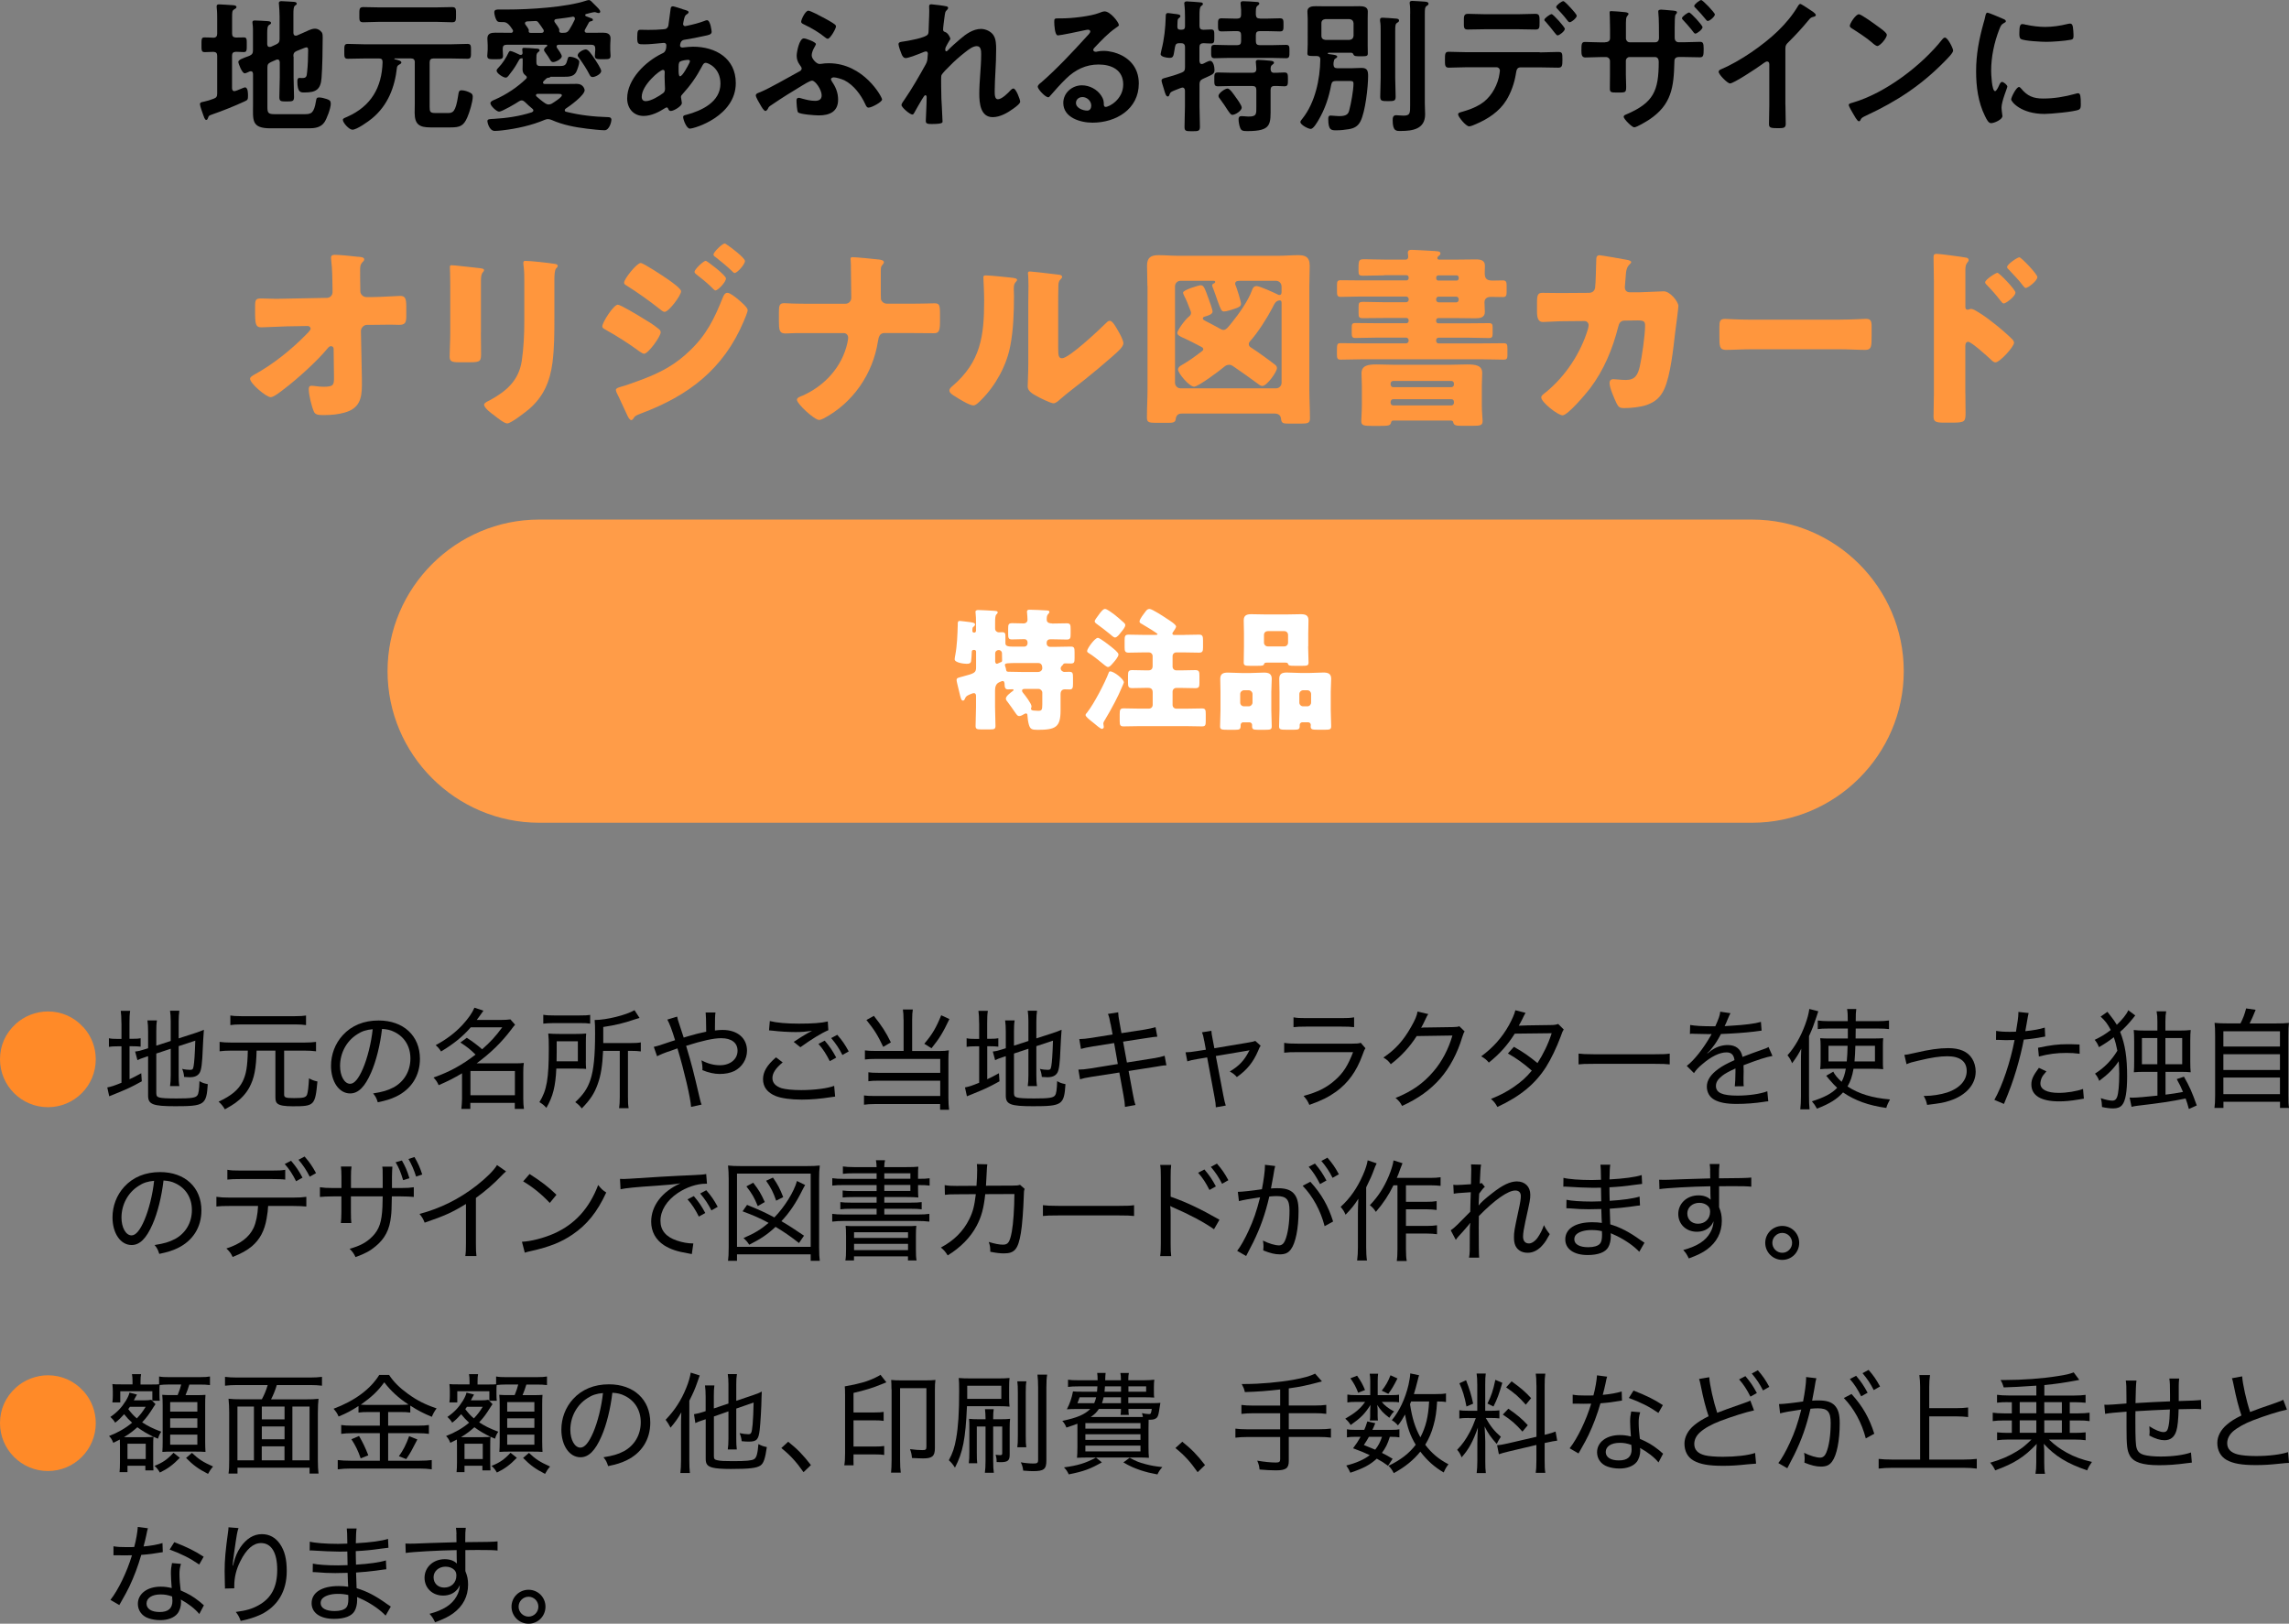 <?xml version="1.0" encoding="UTF-8"?><svg id="_レイヤー_2" xmlns="http://www.w3.org/2000/svg" viewBox="0 0 377.42 267.77"><rect x="0" y="0" width="377.42" height="267.77" fill="#808080" stroke="none"/><defs><style>.cls-1{fill:#fff;}.cls-2{fill:#ff8a28;}.cls-3{fill:#ff9c48;}.cls-4{fill:#ff963d;}</style></defs><g id="_文字"><path class="cls-2" d="M13.76,169.41c1.31,1.44,2.03,3.31,2.03,5.28,0,4.38-3.53,7.9-7.89,7.9s-7.9-3.55-7.9-7.9c0-2.27.9-4.29,2.61-5.85,1.4-1.28,3.35-2.04,5.29-2.04,2.27,0,4.32.92,5.85,2.61Z"/><path d="M20.02,168.72c0-.86-.04-1.51-.11-2.02h1.55c-.09.58-.11,1.1-.11,2.03v2.58h.47c.72,0,1.04-.02,1.37-.09v1.39c-.45-.05-.79-.07-1.4-.07h-.43v5.44c.7-.32,1.01-.49,1.93-.99l.09,1.33c-1.78.99-2.27,1.21-4.65,2.18-.43.16-.52.2-.72.29l-.32-1.46c.67-.13,1.12-.27,2.34-.77v-6.01h-.59c-.74,0-1.03.02-1.48.09v-1.42c.41.09.74.11,1.48.11h.59v-2.59ZM25.78,180.34c0,.4.11.54.5.65.4.11,1.21.16,2.83.16,2.43,0,3.13-.11,3.42-.5.22-.27.31-.94.36-2.36.45.27.7.36,1.37.5-.22,3.42-.54,3.64-5.37,3.64-3.71,0-4.47-.31-4.47-1.75v-6.5l-.23.07c-1.08.36-1.1.38-1.53.58l-.38-1.42c.52-.05,1.04-.18,1.62-.38l.52-.16v-2.74c0-.79-.04-1.33-.11-1.85h1.57c-.09.54-.11,1.06-.11,1.8v2.36l2.38-.77v-3.28c0-.74-.04-1.13-.11-1.71h1.53c-.07.52-.11,1.1-.11,1.75v2.81l2.72-.88c.59-.2.95-.32,1.44-.54q-.13,1.8-.18,3.03c-.09,2.47-.23,3.53-.49,4.01-.29.54-.83.79-1.69.79-.25,0-.47-.02-.9-.05-.05-.56-.14-.9-.32-1.33.43.11.92.16,1.31.16s.49-.09.58-.65c.11-.63.2-1.89.27-4.16l-2.74.9v4.84c0,.7.02,1.21.11,1.75h-1.53c.07-.54.11-1.01.11-1.78v-4.38l-2.38.79v6.61Z"/><path d="M38.1,173.26c-.77,0-1.35.04-1.89.11v-1.55c.56.07,1.08.11,1.89.11h12.1c.83,0,1.35-.04,1.91-.11v1.55c-.56-.07-1.13-.11-1.91-.11h-3.35v7.24c0,.5.25.59,1.64.59,1.58,0,1.96-.11,2.14-.58.14-.38.25-1.3.32-2.68.52.29.86.41,1.39.52-.38,3.96-.5,4.09-4.07,4.09-1.35,0-2.09-.13-2.48-.41-.29-.22-.38-.5-.38-1.12v-7.65h-3.1c-.07,2.99-.4,4.61-1.22,6.12-.56.99-1.3,1.8-2.3,2.52-.45.32-.85.56-1.71,1.04-.32-.54-.63-.92-1.04-1.26,2.12-.99,3.26-1.94,3.96-3.31.59-1.19.81-2.47.86-5.11h-2.75ZM50.46,169.05c-.45-.07-1.01-.11-1.8-.11h-8.88c-.83,0-1.35.04-1.8.11v-1.58c.41.07.95.11,1.82.11h8.82c.9,0,1.4-.04,1.84-.11v1.58Z"/><path d="M64.83,179.36c1.8-.96,2.84-2.72,2.84-4.81,0-1.96-.95-3.55-2.66-4.38-.63-.31-1.13-.43-2.02-.49-.31,2.65-.96,5.29-1.8,7.2-1.03,2.36-2.11,3.44-3.46,3.44-1.82,0-3.15-1.93-3.15-4.56,0-1.87.68-3.67,1.93-5.04,1.46-1.6,3.47-2.43,5.92-2.43,4.09,0,6.81,2.52,6.81,6.32,0,2.79-1.42,5.02-3.94,6.23-.86.41-1.62.65-3.01.94-.23-.72-.36-.96-.77-1.46,1.57-.25,2.43-.5,3.31-.97ZM58.88,170.58c-1.75,1.1-2.81,3.08-2.81,5.22,0,1.64.72,2.93,1.66,2.93.7,0,1.39-.83,2.12-2.52.72-1.67,1.37-4.25,1.6-6.48-1.04.09-1.78.32-2.58.85Z"/><path d="M76.98,171.15q1.39.9,2.52,1.89c1.4-1.24,2.21-2.12,3.31-3.62h-5.19c-1.31,1.51-2.86,2.77-4.9,3.98-.25-.41-.47-.67-.88-1.04,1.75-.94,3.15-2,4.36-3.28,1.03-1.13,1.64-2,2.03-2.9l1.48.49c-.49.7-.65.94-1.1,1.53h3.91c.68,0,1.13-.02,1.64-.09l.77.88c-.2.23-.29.32-.63.79-1.57,2.09-3.35,3.83-5.71,5.58h6.41c.63,0,.95-.02,1.37-.07-.07.45-.09.9-.09,1.51v4.43c0,.59.04,1.22.11,1.64h-1.51v-.99h-7.33v.99h-1.48c.05-.5.11-1.12.11-1.64v-4.23c-1.35.81-2.2,1.24-3.85,1.96-.23-.52-.41-.79-.85-1.26,2.68-.95,4.63-2.02,6.93-3.78-.86-.85-1.3-1.21-2.5-2l1.06-.77ZM77.57,180.62h7.33v-4h-7.33v4Z"/><path d="M96.59,174.93c0,.65.02.9.05,1.35-.29-.02-.41-.04-.5-.04h-.4l-.77-.02h-3.24c-.14,2.99-.56,4.61-1.64,6.48-.4-.45-.7-.68-1.15-.94,1.22-1.96,1.55-3.85,1.55-8.91,0-1.21-.02-1.78-.09-2.41.59.05,1.04.07,1.89.07h2.63c.79,0,1.21-.02,1.73-.07-.04.38-.05.85-.05,1.42v3.06ZM89.59,167.35c.52.09.97.11,1.8.11h4.16c.92,0,1.33-.02,1.76-.09v1.44c-.41-.07-.88-.09-1.71-.09h-4.29c-.72,0-1.22.04-1.73.09v-1.46ZM95.28,175.01v-3.29h-3.49v1.75c0,.86,0,1.03-.02,1.55h3.51ZM99.44,173.3c-.11,2.45-.36,4.02-.88,5.46-.54,1.53-1.22,2.59-2.63,4.03-.36-.45-.63-.72-1.08-1.03,1.33-1.24,2.02-2.25,2.5-3.69.54-1.64.77-3.89.77-7.63,0-1.1-.02-1.66-.07-2.23,1.93,0,5.2-.81,6.57-1.62l.83,1.28c-.27.07-.4.11-.76.23-1.91.65-3.17.95-5.22,1.26v2.65h4.5c.76,0,1.21-.02,1.69-.11v1.49c-.5-.07-.94-.09-1.6-.09h-.52v7.58c0,.92.02,1.33.11,1.87h-1.57c.07-.52.11-1.01.11-1.89v-7.56h-2.75Z"/><path d="M111.65,167.64c.09.43.13.61.32,1.15.36,1.06.47,1.4.76,2.32q.16-.05.83-.25c.94-.29,1.8-.49,2.88-.72q-.02-2.7-.09-3.17h1.62c-.07.52-.09.87-.09,2.97.5-.07.86-.09,1.28-.09,2.43,0,4.01,1.35,4.01,3.42,0,1.42-.83,2.74-2.12,3.37-.67.31-1.46.47-2.4.47-.86,0-1.85-.22-2.84-.63.02-.11.02-.18.02-.25,0-.34-.04-.68-.16-1.37.99.54,2.02.81,3.04.81,1.69,0,2.9-.99,2.9-2.39,0-1.31-.99-2.07-2.7-2.07-1.24,0-3.12.41-5.78,1.26.94,3.15,1.17,4.05,2.3,8.88.09.4.13.49.25.81l-1.73.38c-.09-1.44-1.1-5.82-2.25-9.65q-.18.07-1.06.38c-1.01.32-1.84.67-2.3.92l-.54-1.55c.49-.11.67-.16,1.6-.47.83-.29,1.5-.5,1.91-.63-.5-1.66-.94-2.81-1.28-3.4l1.62-.49Z"/><path d="M137.69,180.84c-.25.02-.32.04-.65.09-1.71.27-3.31.41-4.84.41-1.82,0-3.35-.22-4.27-.58-1.4-.56-2.12-1.5-2.12-2.79,0-1.22.67-2.34,2.14-3.6l1.1.83c-1.15.96-1.69,1.76-1.69,2.59,0,.77.5,1.33,1.48,1.66.65.2,1.84.32,3.26.32,2.21,0,4.39-.29,5.44-.7l.16,1.76ZM126.92,168.38c1.17.29,2.77.43,4.83.43,2.27,0,3.71-.11,4.74-.36l.09,1.44c-1.12.47-2.79,1.5-4.61,2.81l-1.1-.88c1.17-.77,1.49-.97,2.21-1.39.2-.11.23-.13.47-.25l.34-.18c-1.06.14-1.69.2-2.68.2-1.19,0-2.72-.09-3.8-.23-.32-.04-.38-.04-.61-.05l.13-1.53ZM135.99,171.62c.85,1.01,1.26,1.62,1.89,2.79l-1.06.59c-.56-1.12-1.13-2.02-1.87-2.85l1.04-.54ZM138.05,170.65c.85.99,1.24,1.55,1.89,2.74l-1.04.59c-.52-1.04-1.06-1.85-1.85-2.79l1.01-.54Z"/><path d="M148.98,168.15c0-.76-.04-1.22-.11-1.67h1.64c-.07.43-.11.88-.11,1.67v5.17h4.63c.58,0,.88-.02,1.42-.11-.05.52-.07.85-.07,1.46v6.43c0,.77.04,1.31.11,1.91h-1.48v-.94h-10.8c-.72,0-1.22.04-1.75.11v-1.53c.49.07.9.09,1.71.09h10.86v-2.52h-10.21c-.74,0-1.17.02-1.64.09v-1.48c.43.07.85.09,1.69.09h10.16v-2.29h-10.71c-.77,0-1.12.02-1.71.09v-1.5c.52.07.97.09,1.75.09h4.63v-5.17ZM144.08,167.52c1.39,1.78,1.93,2.59,2.81,4.38l-1.26.74c-.92-1.94-1.46-2.81-2.77-4.43l1.22-.68ZM156.54,168.06c-1.08,2.27-1.66,3.21-2.95,4.81l-1.19-.74c1.31-1.55,1.93-2.58,2.79-4.7l1.35.63Z"/><path d="M161.44,168.72c0-.86-.04-1.51-.11-2.02h1.55c-.09.58-.11,1.1-.11,2.03v2.58h.47c.72,0,1.04-.02,1.37-.09v1.39c-.45-.05-.79-.07-1.4-.07h-.43v5.44c.7-.32,1.01-.49,1.93-.99l.09,1.33c-1.78.99-2.27,1.21-4.65,2.18-.43.16-.52.2-.72.29l-.32-1.46c.67-.13,1.12-.27,2.34-.77v-6.01h-.59c-.74,0-1.03.02-1.48.09v-1.42c.41.09.74.11,1.48.11h.59v-2.59ZM167.2,180.34c0,.4.11.54.5.65.4.11,1.21.16,2.83.16,2.43,0,3.13-.11,3.42-.5.22-.27.31-.94.36-2.36.45.27.7.36,1.37.5-.22,3.42-.54,3.64-5.37,3.64-3.71,0-4.47-.31-4.47-1.75v-6.5l-.23.07c-1.08.36-1.1.38-1.53.58l-.38-1.42c.52-.05,1.04-.18,1.62-.38l.52-.16v-2.74c0-.79-.04-1.33-.11-1.85h1.57c-.09.54-.11,1.06-.11,1.8v2.36l2.38-.77v-3.28c0-.74-.04-1.13-.11-1.71h1.53c-.07.52-.11,1.1-.11,1.75v2.81l2.72-.88c.59-.2.95-.32,1.44-.54q-.13,1.8-.18,3.03c-.09,2.47-.23,3.53-.49,4.01-.29.54-.83.79-1.69.79-.25,0-.47-.02-.9-.05-.05-.56-.14-.9-.32-1.33.43.11.92.16,1.31.16s.49-.09.58-.65c.11-.63.2-1.89.27-4.16l-2.74.9v4.84c0,.7.02,1.21.11,1.75h-1.53c.07-.54.11-1.01.11-1.78v-4.38l-2.38.79v6.61Z"/><path d="M183.11,168.88c-.16-.9-.23-1.21-.43-1.67l1.69-.27c.02.5.07.85.22,1.66l.32,1.78,3.82-.59c.79-.13,1.39-.27,1.8-.4l.29,1.57c-.54.04-.56.04-1.8.23l-3.84.59.63,3.44,4.29-.68c.9-.14,1.42-.27,1.93-.43l.29,1.58c-.36,0-.45.02-.81.07-.09.02-.18.04-.29.05-.22.04-.47.07-.79.13l-4.34.68.68,3.67c.2,1.06.25,1.33.45,1.93l-1.73.32c-.02-.56-.09-1.08-.25-1.94l-.68-3.73-4.63.72c-.99.16-1.31.23-1.85.4l-.27-1.6c.61,0,1.08-.05,1.93-.18l4.57-.74-.61-3.46-3.51.56c-.88.14-1.48.27-1.96.41l-.27-1.62c.63-.02,1.17-.07,2-.2l3.49-.56-.32-1.73Z"/><path d="M198.55,171.64c-.14-.83-.2-.97-.36-1.4l1.55-.25c.02.45.05.58.22,1.46l.27,1.42,5.69-.96c.58-.09.77-.14,1.06-.25l.88.79c-.16.23-.22.36-.41.83-.81,1.89-1.84,3.17-3.51,4.34-.43-.47-.63-.61-1.17-.92,1.53-.9,2.39-1.82,3.17-3.35.04-.05.05-.07.09-.16-.16.05-.25.07-.52.11l-5.04.85,1.24,6.5q.22,1.17.4,1.67l-1.64.29c-.02-.54-.05-.86-.22-1.71l-1.21-6.52-1.6.27c-.74.11-1.17.22-1.67.38l-.29-1.49c.58-.02,1.01-.05,1.73-.18l1.62-.25-.27-1.46Z"/><path d="M211.73,171.98c.7.11,1.17.13,2.29.13h8.93c.79,0,1.04-.02,1.42-.14l.77.9c-.18.27-.25.43-.5,1.13-.97,2.68-2.36,4.59-4.34,6.03-1.26.9-2.43,1.48-4.41,2.18-.27-.63-.41-.85-.95-1.48,2.3-.61,3.85-1.39,5.22-2.63,1.33-1.17,2.11-2.41,2.94-4.59h-9.09c-1.19,0-1.66.02-2.27.09v-1.62ZM213.28,167.77c.63.11.94.13,2.07.13h5.85c1.04,0,1.42-.02,2.07-.13v1.62c-.59-.07-1.06-.09-2.05-.09h-5.89c-.95,0-1.42.02-2.05.09v-1.62Z"/><path d="M235.51,167.23c-.16.22-.18.22-.4.7-.43.92-.58,1.21-.79,1.57q.14-.04.45-.05h.22c2.52-.04,4.05-.05,4.59-.07.65-.02.76-.04,1.04-.14l.88.86c-.16.23-.18.27-.4.94-.79,2.65-2.07,5.04-3.62,6.82-1.66,1.89-3.64,3.31-6.3,4.52-.34-.63-.52-.85-1.08-1.31,2.72-1.1,4.59-2.41,6.3-4.43,1.35-1.58,2.43-3.62,3.08-5.87l-5.89.09c-1.15,1.8-2.56,3.33-4.27,4.64-.4-.54-.59-.72-1.22-1.1,1.94-1.3,3.28-2.77,4.55-5.02.67-1.15.99-1.93,1.08-2.56l1.76.41Z"/><path d="M251.53,167.05q-.2.32-.59,1.15c-.2.4-.38.7-.52.95q.27-.05,5.31-.11c.52,0,.86-.05,1.19-.18l.92.92c-.2.31-.23.36-.52,1.19-.65,1.75-1.58,3.69-2.39,4.97-1.82,2.85-4.25,4.84-8.03,6.61-.38-.67-.56-.88-1.06-1.33,1.53-.61,2.49-1.12,3.67-1.91,1.37-.94,2.16-1.66,3.06-2.75-1.3-1.15-2.54-2.05-3.94-2.83l.99-1.1c1.51.86,2.43,1.49,3.89,2.68.97-1.51,1.75-3.1,2.34-4.92l-6.09.07c-1.22,1.93-2.48,3.33-4.27,4.77-.43-.5-.65-.67-1.26-1.03,1.96-1.44,3.42-3.08,4.57-5.13.56-1.03.9-1.82,1.06-2.47l1.67.43Z"/><path d="M260.27,173.75c.58.07,1.24.11,2.49.11h10.12c1.44,0,1.8-.02,2.43-.11v1.78c-.68-.07-1.21-.09-2.45-.09h-10.08c-1.42,0-1.87.02-2.5.09v-1.78Z"/><path d="M282.83,169.24c.56-1.26.76-1.82.81-2.4l1.69.25q-.14.22-.43.92c-.23.58-.43,1.03-.54,1.21q.13-.02,1.13-.07c2.23-.13,3.91-.34,4.86-.63l.11,1.44q-.34.04-1.39.18c-1.24.16-3.55.32-5.31.38-.52.97-.88,1.57-1.46,2.29-.14.22-.52.63-.58.67-.11.07-.18.13-.18.14t-.04.04s.04.05.04.05c.11-.09.2-.14.25-.18.32-.27.43-.34.61-.45.76-.49,1.64-.74,2.48-.74,1.35,0,2.18.67,2.43,1.96,1.4-.54,2.14-.81,3.03-1.12.92-.32.97-.34,1.26-.52l.65,1.48c-.97.16-2.38.61-4.77,1.53.02.59.02.65.02,1.04,0,.2,0,.58-.02.94v.74c0,.31,0,.45.04.74l-1.48.02c.05-.36.11-1.42.11-2.39v-.56c-1.1.5-1.69.83-2.16,1.19-.74.58-1.06,1.08-1.06,1.69,0,1.13,1.03,1.6,3.57,1.6,1.84,0,3.82-.29,4.9-.72l.16,1.66c-.29.02-.36.02-.74.09-1.37.22-3.03.34-4.48.34-1.67,0-2.83-.22-3.69-.7-.77-.43-1.22-1.22-1.22-2.16,0-1.03.63-2,1.91-2.92.67-.49,1.44-.9,2.65-1.44-.11-.88-.52-1.28-1.33-1.28-1.1,0-2.49.67-3.91,1.89-.72.59-1.12,1.03-1.44,1.53l-1.19-1.19c1.19-.9,2.72-2.83,3.94-4.97q.05-.09.16-.29c-.05,0-.25.02-.32.02-.36,0-2.14-.04-2.52-.05-.18-.02-.27-.02-.36-.02s-.2,0-.38.04l.04-1.48c.77.14,1.91.22,3.87.22h.29Z"/><path d="M296.95,175.06c0-.77,0-1.15.05-2.12-.43.86-.77,1.4-1.51,2.4-.23-.56-.41-.88-.76-1.31,1.21-1.35,2.2-3.1,2.93-5.1.38-1.06.54-1.67.67-2.54l1.48.38c-.14.41-.2.59-.32.97-.45,1.35-.63,1.84-1.21,3.13v9.96c0,.79.02,1.48.09,2.11h-1.53c.07-.68.11-1.22.11-2.14v-5.73ZM301.67,176.25c-.63,0-1.06.02-1.55.07.05-.41.07-.81.07-1.3v-2.48c0-.68-.02-.92-.07-1.33.47.04.76.05,1.64.05h2.92v-1.64h-3.29c-.72,0-1.19.02-1.67.09v-1.42c.5.07,1.12.11,1.78.11h3.17c0-1.06-.02-1.42-.11-2h1.51c-.07.5-.09.92-.09,2h3.64c.74,0,1.3-.04,1.85-.11v1.42c-.54-.07-.99-.09-1.71-.09h-3.78q0,.97-.02,1.64h2.86c.81,0,1.19-.02,1.69-.05-.04.4-.05.85-.05,1.4v2.21c0,.81,0,1.13.05,1.5-.5-.05-.97-.07-1.76-.07h-3.13c-.23,1.28-.49,2.05-.99,2.92,1.84,1.21,4.05,1.89,7,2.14-.23.41-.49.94-.61,1.4-2.93-.41-5.15-1.21-7.13-2.56-1.01,1.12-2.18,1.85-4.3,2.68-.27-.5-.52-.86-.83-1.21,2.05-.65,3.28-1.3,4.16-2.23-.41-.38-.77-.76-1.08-1.13-.13-.13-.32-.36-.59-.7-.04-.04-.07-.07-.14-.16l1.17-.67c.23.5.72,1.08,1.37,1.67.34-.65.52-1.19.7-2.16h-2.67ZM301.49,172.47v2.57h3.01c.09-.99.11-1.44.14-2.57h-3.15ZM305.92,172.47c-.04,1.1-.05,1.6-.14,2.57h3.37v-2.57h-3.22Z"/><path d="M314.01,173.96c.47-.04.49-.05,1.71-.32,2.39-.56,4-.79,5.53-.79,1.89,0,3.22.58,3.92,1.73.38.59.59,1.37.59,2.14,0,2.12-1.6,3.93-4.25,4.79-1.1.36-1.48.41-3.76.7-.13-.61-.22-.85-.56-1.48h.27c1.1,0,2.54-.23,3.58-.56,2.04-.67,3.24-1.98,3.24-3.55s-1.1-2.43-3.19-2.43c-1.24,0-2.59.2-4.75.72-1.12.25-1.4.34-1.98.59l-.36-1.55Z"/><path d="M329.11,170c.59.11,1.31.16,2.3.16.29,0,.5,0,.99-.02.25-1.42.4-2.47.4-3.03v-.23l1.69.18q-.11.43-.32,1.71c-.11.61-.14.81-.23,1.28,1.37-.14,2.32-.31,3.21-.59l.07,1.48q-.14.02-.52.09c-.88.18-2.07.34-3.01.41-.25,1.35-.72,3.31-1.22,4.97-.58,1.93-1.08,3.31-2.05,5.64l-1.58-.67c1.31-2.32,2.63-6.21,3.33-9.87-.23,0-.9.02-1.49.02-.14,0-.63-.02-1.12-.04h-.45l.02-1.49ZM337.42,176.68c-.52.61-.63.76-.76,1.03-.14.31-.23.68-.23.97,0,.99,1.08,1.55,3.03,1.55,1.33,0,2.97-.27,4-.65l.14,1.6q-.22.04-.83.14c-1.33.22-2.25.31-3.24.31-3.01,0-4.59-.96-4.59-2.79,0-.83.29-1.46,1.24-2.74l1.24.58ZM342.9,173.78c-.87-.11-1.37-.14-2.16-.14-1.66,0-2.86.16-4.56.59l-.14-1.44c2.16-.45,3.28-.59,4.93-.59.34,0,.59,0,1.91.05l.02,1.53Z"/><path d="M352.07,167.46q-.13.16-.4.5c-.67.83-1.31,1.53-2.09,2.2.83,2.12,1.15,4.21,1.15,7.35,0,2.5-.27,4.05-.81,4.7-.32.4-.79.58-1.49.58-.5,0-1.1-.07-1.84-.23-.02-.58-.05-.9-.2-1.46.79.27,1.48.41,1.94.41.34,0,.58-.18.74-.58.23-.63.36-1.95.36-3.87,0-.65-.04-1.3-.09-2.05-.81,1.21-1.71,2.12-3.21,3.24-.18-.49-.41-.88-.7-1.19,1.57-1.01,2.68-2.14,3.69-3.78-.16-.85-.34-1.53-.59-2.23-.83.65-1.41,1.04-2.45,1.64-.18-.49-.4-.85-.7-1.21,1.17-.56,1.76-.94,2.65-1.62-.52-1.01-.94-1.55-1.67-2.21l1.12-.79c.11.16.36.47.63.81.29.34.61.83.92,1.33.92-.87,1.62-1.75,1.89-2.4l1.15.86ZM359.46,169.95c.72,0,1.19-.02,1.75-.09-.05.52-.07.97-.07,1.76v3.37c0,.86.02,1.33.07,1.84-.49-.05-.94-.07-1.76-.07h-2.39v3.76c1.31-.16,1.71-.23,2.88-.45-.38-.9-.52-1.19-1.03-2.11l1.19-.4c.94,1.66,1.3,2.47,2.11,4.74l-1.3.59c-.23-.85-.32-1.15-.54-1.73-2.32.47-4.21.76-7.92,1.19-.4.05-.63.09-.99.18l-.32-1.53c.22.02.31.02.47.02.65,0,2.29-.14,4.12-.34v-3.92h-2.14c-.77,0-1.26.02-1.75.07.04-.54.05-1.03.05-1.78v-3.33c0-.83-.02-1.3-.07-1.86.59.07,1.04.09,1.78.09h2.12v-1.46c0-.81-.02-1.08-.13-1.71h1.58c-.09.49-.13.9-.13,1.69v1.48h2.41ZM353.17,171.19v4.32h2.54v-4.32h-2.54ZM357.04,175.51h2.77v-4.32h-2.77v4.32Z"/><path d="M369.41,168.79c.45-.86.7-1.55.94-2.49l1.57.23c-.4.99-.65,1.58-.99,2.25h4.29c1.01,0,1.55-.02,2.18-.09-.07.59-.09,1.12-.09,2.23v9.72c0,1.06.02,1.55.11,2.07h-1.48v-1.01h-9.33v1.01h-1.48c.07-.52.11-1.1.11-2.09v-9.71c0-1.08-.02-1.6-.09-2.23.61.07,1.15.09,2.14.09h2.12ZM366.6,172.59h9.33v-2.52h-9.33v2.52ZM366.6,176.45h9.33v-2.59h-9.33v2.59ZM366.6,180.44h9.33v-2.74h-9.33v2.74Z"/><path d="M28.8,204.36c1.8-.96,2.84-2.72,2.84-4.81,0-1.96-.95-3.55-2.66-4.38-.63-.31-1.13-.43-2.02-.49-.31,2.65-.96,5.29-1.8,7.2-1.03,2.36-2.11,3.44-3.46,3.44-1.82,0-3.15-1.93-3.15-4.56,0-1.87.68-3.67,1.93-5.04,1.46-1.6,3.48-2.43,5.92-2.43,4.09,0,6.81,2.52,6.81,6.32,0,2.79-1.42,5.02-3.94,6.23-.86.41-1.62.65-3.01.94-.23-.72-.36-.96-.77-1.46,1.57-.25,2.43-.5,3.31-.97ZM22.84,195.58c-1.75,1.1-2.81,3.08-2.81,5.22,0,1.64.72,2.93,1.66,2.93.7,0,1.39-.83,2.12-2.52.72-1.67,1.37-4.25,1.6-6.48-1.04.09-1.78.32-2.58.85Z"/><path d="M44.21,198.89c-.02.58-.11,1.3-.25,2.07-.34,2-1.12,3.46-2.43,4.57-.81.67-1.69,1.17-3.17,1.76-.31-.65-.49-.88-1.03-1.4,2.3-.74,3.73-1.82,4.48-3.39.41-.88.68-2.2.74-3.62h-4.66c-1.1,0-1.57.02-2.21.09v-1.6c.68.09,1.19.13,2.23.13h10.37c1.06,0,1.62-.04,2.23-.13v1.6c-.56-.05-1.26-.09-2.21-.09h-4.09ZM37.49,192.91c.61.11,1.04.13,2.21.13h5.1c1.19,0,1.62-.02,2.23-.13v1.62c-.5-.07-1.28-.09-2.21-.09h-5.13c-1.08,0-1.66.02-2.2.09v-1.62ZM47.99,191.42c.85,1.01,1.26,1.62,1.89,2.79l-1.06.59c-.56-1.12-1.13-2.02-1.87-2.84l1.04-.54ZM50.22,190.72c.85.99,1.24,1.55,1.89,2.74l-1.04.59c-.52-1.04-1.06-1.85-1.85-2.79l1.01-.54Z"/><path d="M63.1,195.92v-1.71c0-1.24,0-1.39-.07-1.82h1.67q-.05.47-.07,1.69v1.84h1.44c1.13,0,1.5-.04,2.16-.13v1.6c-.61-.05-1.12-.09-2.14-.09h-1.48c-.04,2.14-.05,2.56-.14,3.28-.23,2.2-.99,3.67-2.54,4.95-.9.76-1.75,1.21-3.31,1.78-.27-.58-.43-.81-.97-1.37,1.76-.49,2.79-1.06,3.75-2.03,1.13-1.15,1.55-2.4,1.66-4.92.02-.41.02-.54.04-1.69h-5.24v2.59c0,.85.02,1.39.07,1.8h-1.73c.05-.45.09-1.01.09-1.8v-2.59h-1.4c-1.01,0-1.48.04-2.14.09v-1.6c.7.09,1.04.13,2.18.13h1.37v-1.89c0-.68-.04-1.28-.09-1.66h1.75c-.07.47-.09.95-.09,1.64v1.91h5.26ZM66.27,191.38c.59,1.06.85,1.64,1.24,2.92l-1.04.32c-.41-1.35-.7-2.05-1.24-2.95l1.04-.29ZM68.34,190.81c.59,1.01.92,1.75,1.28,2.88l-1.01.34c-.38-1.19-.76-2.03-1.26-2.9l.99-.32Z"/><path d="M83.44,193.18c-.27.23-.36.31-.65.61-1.3,1.37-2.72,2.61-4.32,3.76v7.47c0,1.1.02,1.62.09,2.12h-1.84c.09-.56.11-.97.11-2.11v-6.48c-2.3,1.4-3.46,1.93-6.81,3.08-.27-.67-.4-.88-.85-1.44,3.42-.9,6.5-2.43,9.38-4.66,1.64-1.28,2.9-2.54,3.4-3.4l1.48,1.04Z"/><path d="M86.06,204.78c1.44-.05,3.6-.61,5.28-1.35,3.44-1.53,5.82-4.14,7.29-8.01.5.63.7.83,1.33,1.24-1.48,3.21-3.15,5.29-5.56,6.93-1.84,1.26-3.85,2.05-6.75,2.7-.58.13-.72.16-1.12.29l-.47-1.8ZM87.32,193.61c2,1.28,3.11,2.14,4.43,3.42l-1.1,1.35c-1.35-1.44-2.79-2.61-4.39-3.56l1.06-1.21Z"/><path d="M102.21,194.41l.65.02c.25,0,.49-.02,1.04-.05,2.52-.18,7.45-.47,10.43-.59,1.1-.04,1.82-.11,2.11-.18l.13,1.6h-.22c-1.46,0-3.17.58-4.59,1.53-1.84,1.24-2.86,2.9-2.86,4.59,0,1.58.92,2.66,2.72,3.26.9.31,1.84.47,2.7.47l-.25,1.75c-.22-.05-.29-.07-.58-.11-1.85-.31-2.92-.67-3.98-1.33-1.39-.9-2.14-2.27-2.14-3.89,0-2.63,1.78-4.97,4.83-6.34-1.15.18-2.02.27-3.96.4-3.49.23-4.97.38-5.92.58l-.09-1.69ZM114.4,197.25c.85,1.01,1.26,1.62,1.89,2.79l-1.06.59c-.56-1.12-1.13-2.02-1.87-2.84l1.04-.54ZM116.45,196.28c.85.99,1.24,1.55,1.89,2.74l-1.04.59c-.52-1.04-1.06-1.85-1.85-2.79l1.01-.54Z"/><path d="M120.04,207.91c.07-.52.11-1.1.11-2.23v-11.27c0-.88-.04-1.5-.11-2.2.67.07,1.17.09,2.11.09h10.88c.96,0,1.46-.02,2.14-.09-.09.72-.11,1.28-.11,2.2v11.31c0,1.12.04,1.67.11,2.2h-1.5v-1.06h-12.15v1.06h-1.48ZM121.52,205.62h12.15v-12.08h-12.15v12.08ZM131.73,204.98c-1.51-1.17-2.29-1.71-3.85-2.66-1.26,1.19-2.41,1.98-4.34,2.95-.32-.49-.58-.77-.95-1.1,1.8-.77,2.84-1.4,4.14-2.5-1.39-.76-2.45-1.22-4.29-1.91l.74-1.06c2.04.83,2.9,1.22,4.5,2.07,1.71-1.76,3.24-4.23,3.73-6.01l1.35.67c-.16.25-.23.38-.45.81-1.06,2.14-2.11,3.71-3.47,5.15,1.24.72,2.21,1.35,3.73,2.39l-.83,1.21ZM124.94,198.89c-.61-1.48-.92-2-1.87-3.24l1.12-.61c.92,1.19,1.28,1.78,1.91,3.19l-1.15.67ZM127.98,198.01c-.47-1.37-.86-2.14-1.66-3.29l1.13-.52c.79,1.15,1.15,1.82,1.69,3.22l-1.17.59Z"/><path d="M144.55,193.49h-3.82c-.77,0-1.24.02-1.75.09v-1.22c.54.07,1.01.11,1.87.11h3.69c-.02-.56-.04-.7-.11-1.13h1.5c-.09.38-.13.68-.13,1.13h3.62c.92,0,1.51-.02,2-.07-.04.32-.05.7-.05,1.57v.43h.11c.86,0,1.35-.02,1.8-.09v1.21c-.49-.07-.94-.09-1.91-.09v.61c0,.7.02,1.15.05,1.44-.54-.05-1.06-.07-1.94-.07h-3.67v.92h4.32c.9,0,1.31-.02,1.84-.09v1.19c-.49-.07-1.03-.09-1.84-.09h-4.32v.95h5.4c.97,0,1.53-.04,2.03-.11v1.28c-.61-.07-1.26-.11-2.03-.11h-11.96c-.79,0-1.44.04-2.03.11v-1.28c.49.07,1.1.11,2.03.11h5.29v-.95h-4.14c-.83,0-1.35.02-1.84.09v-1.19c.52.07.94.09,1.84.09h4.14v-.92h-3.82c-.83,0-1.31.02-1.78.07v-1.15c.49.07.94.09,1.78.09h3.82v-.99h-5.29c-.95,0-1.44.02-2.02.09v-1.22c.5.07,1.06.11,2.02.11h5.29v-.9ZM139.5,203.86c0-.97-.02-1.24-.07-1.71.5.05.7.05,2.05.05h7.56c1.33,0,1.62,0,2.05-.05-.05.4-.07.77-.07,1.73v2.18c0,.94.02,1.35.11,1.8h-1.42v-.67h-8.9v.67h-1.42c.09-.5.11-.97.11-1.8v-2.2ZM140.82,204.15h8.9v-.94h-8.9v.94ZM140.82,206.16h8.9v-1.03h-8.9v1.03ZM150.11,194.39v-.9h-4.3v.9h4.3ZM145.81,196.4h4.3v-.99h-4.3v.99Z"/><path d="M161.01,195.54c.07-.88.11-1.87.11-2.61,0-.41-.02-.63-.05-.96l1.73.04c-.07.38-.07.47-.16,2.29-.02.45-.04.67-.07,1.24l4.36-.02c.79,0,.88-.02,1.26-.13l.76.67c-.11.29-.14.49-.14,1.1-.07,2.25-.27,4.99-.49,6.21-.45,2.65-1.03,3.33-2.79,3.33-.61,0-1.26-.07-2.25-.27,0-.77-.04-.99-.25-1.62,1.01.31,1.75.45,2.34.45.85,0,1.13-.41,1.46-2.14.25-1.37.41-3.76.43-6.21l-4.81.02c-.25,2.34-.63,3.75-1.44,5.26-.99,1.87-2.65,3.56-4.75,4.84-.41-.65-.58-.83-1.12-1.3,2.16-1.15,3.69-2.68,4.68-4.68.61-1.24.83-2.12,1.08-4.12l-3.19.02c-1.1,0-1.3.02-1.91.09l-.04-1.6c.65.11,1.04.13,1.96.13l3.29-.02Z"/><path d="M171.95,198.75c.58.07,1.24.11,2.49.11h10.12c1.44,0,1.8-.02,2.43-.11v1.78c-.68-.07-1.21-.09-2.45-.09h-10.08c-1.42,0-1.87.02-2.5.09v-1.78Z"/><path d="M191.29,207.15c.09-.59.11-1.06.11-2.09v-10.97c0-1.1-.02-1.51-.11-1.98h1.82c-.07.5-.09,1.01-.09,2.02v3.22c2.54.88,4.99,2.04,8.05,3.8l-.9,1.57c-1.58-1.12-4.07-2.45-6.63-3.55-.27-.11-.32-.14-.59-.29.05.45.07.76.07,1.48v4.7c0,.95.02,1.53.09,2.09h-1.82ZM198.59,192.86c.85,1.01,1.26,1.62,1.89,2.79l-1.06.59c-.56-1.12-1.13-2.02-1.87-2.84l1.04-.54ZM200.65,191.89c.85.99,1.24,1.55,1.89,2.74l-1.04.59c-.52-1.04-1.06-1.85-1.85-2.79l1.01-.54Z"/><path d="M204.11,196.55c.65,0,2.45-.2,3.96-.43.29-1.48.5-3.04.5-3.78v-.25l1.69.2c-.11.36-.16.67-.32,1.67-.09.47-.29,1.62-.38,2.03.43-.04.7-.04,1.1-.04,1.22,0,2.02.23,2.59.79.61.63.86,1.46.86,2.99,0,2.86-.49,5.28-1.26,6.3-.45.61-.97.83-1.84.83-.76,0-1.55-.18-2.72-.65.02-.31.04-.42.04-.63,0-.32-.02-.56-.09-.99.99.49,2.02.79,2.65.79.43,0,.77-.27.99-.79.47-1.1.74-2.92.74-4.93,0-1.84-.5-2.41-2.11-2.41-.38,0-.7.02-1.22.07-.68,2.92-1.46,5.1-2.65,7.54l-1.17,2.27-1.48-.85c.54-.68,1.26-1.96,1.87-3.29.83-1.78,1.33-3.24,1.91-5.54-1.94.29-2.7.43-3.49.63l-.18-1.53ZM216.06,194.89c1.82,2,2.94,3.96,3.75,6.55l-1.4.77c-.67-2.59-1.93-4.9-3.62-6.66l1.28-.67ZM216.82,191.89c.85,1.01,1.26,1.62,1.89,2.79l-1.06.59c-.56-1.12-1.13-2.02-1.87-2.85l1.04-.54ZM218.87,190.91c.85.99,1.24,1.55,1.89,2.74l-1.04.59c-.52-1.04-1.06-1.85-1.85-2.79l1.01-.54Z"/><path d="M226.99,191.85c-.22.47-.29.61-.43,1.01-.38,1.03-.58,1.48-1.3,2.95v9.88c0,.81.04,1.58.13,2.18h-1.62c.09-.72.13-1.33.13-2.21v-5.74c0-.67.02-1.03.07-2.23-.65,1.03-1.19,1.69-2.11,2.63-.29-.65-.32-.68-.81-1.3,1.53-1.37,2.75-3.12,3.69-5.28.41-.94.65-1.67.77-2.39l1.48.5ZM229.76,195.47c-.76,1.58-1.71,3.01-2.9,4.38-.4-.58-.43-.63-.99-1.1,1.39-1.46,2.32-2.9,3.13-4.83.43-1.04.7-1.98.77-2.56l1.48.47c-.14.34-.2.49-.36.92-.27.76-.34.97-.58,1.5h5.49c.77,0,1.21-.04,1.73-.11v1.42c-.45-.05-.99-.09-1.73-.09h-3.98v2.72h3.42c.68,0,1.12-.02,1.64-.11v1.46c-.56-.07-1.01-.11-1.64-.11h-3.42v2.74h3.48c.68,0,1.15-.04,1.64-.11v1.48c-.5-.07-1.01-.11-1.64-.11h-3.48v2.56c0,.94.04,1.49.13,1.96h-1.64c.07-.45.11-.97.11-1.96v-10.52h-.67Z"/><path d="M239.23,202.87c.34-.23.59-.43,1.12-.95.68-.67,1.69-1.69,2.07-2.09,0-.27.02-.83.04-1.67q.02-.52.05-1.55c-2.09.14-2.38.16-2.81.25l-.07-1.48c.29.04.4.04.61.04.27,0,1.04-.04,2.3-.13.04-1.28.05-2.11.05-2.5,0-.23-.02-.43-.04-.77l1.66.04c-.09.43-.14,1.17-.22,3.12.14-.02.18-.04.32-.09l.52.63c-.25.2-.45.45-.94,1.12,0,.18-.02.31-.02.4,0,.22-.02.36-.02.41-.02.72-.02.74-.05,1.1l.04.02c.25-.38.95-1.03,2.27-2.05,1.64-1.3,2.92-1.89,4-1.89,1.33,0,2.21.86,2.21,2.18,0,.77-.04.95-.81,4.43-.25,1.15-.38,1.93-.38,2.47,0,.74.34,1.15.99,1.15.43,0,1.01-.38,1.42-.97.43-.61.81-1.37,1.03-2.05.32.63.47.86.96,1.48-.52.95-.72,1.28-1.15,1.78-.74.86-1.57,1.3-2.5,1.3-.52,0-1.03-.14-1.37-.4-.61-.43-.88-1.1-.88-2.11,0-.92.04-1.17.72-4.34.31-1.37.41-2.05.41-2.5,0-.59-.32-.92-.92-.92-1.19,0-3.38,1.53-6,4.21-.02.92-.02,1.4-.02,1.82,0,3.12.02,4.48.07,5.04h-1.67c.13-.76.13-.79.13-4.59,0-.41.02-.7.07-1.1l-.04-.02c-.11.18-.16.23-.34.45q-.31.38-.81.94c-.2.2-.43.47-.74.81-.23.27-.31.36-.45.58l-.83-1.57Z"/><path d="M270.29,206.43c-.85-.9-2.16-1.84-3.67-2.59q-.4-.2-1.04-.47c.02.22.02.31.02.47,0,.7-.16,1.39-.43,1.85-.47.83-1.67,1.28-3.39,1.28-2.27,0-3.69-.99-3.69-2.58,0-1.76,1.67-2.83,4.45-2.83.61,0,1.06.04,1.58.11q-.04-.43-.09-2.29c-.95.02-1.58.04-2.03.04-1.06,0-1.95-.04-3.1-.14-.22-.02-.36-.02-.47-.02h-.16l.02-1.4c.81.18,2.36.29,4.16.29.41,0,.95-.02,1.57-.04-.02-1.78-.04-1.96-.04-2.25-.61.02-.92.02-1.26.02-1.08,0-3.06-.09-4.34-.18-.16-.02-.29-.02-.36-.02-.05,0-.14,0-.25.02l.02-1.46c.86.22,2.68.36,4.68.36.34,0,.97-.02,1.51-.04q-.02-2.07-.09-2.49h1.62c-.07.41-.11,1.06-.13,2.43,2.38-.13,4.25-.38,5.31-.72l.07,1.46q-.34.02-1.3.16c-1.55.22-2.45.31-4.09.4,0,.97.02,1.24.04,2.23,2.14-.13,3.91-.38,4.93-.7l.07,1.46c-.31.02-.36.04-1.75.23-.7.11-2.3.25-3.24.31q.05,1.84.09,2.58c1.71.52,3.1,1.24,5.01,2.61.31.2.38.27.63.42l-.86,1.49ZM262.37,202.85c-1.1,0-2.05.29-2.5.76-.18.18-.29.47-.29.76,0,.83.86,1.31,2.3,1.31.92,0,1.58-.2,1.91-.56.25-.27.36-.72.36-1.48,0-.14-.02-.61-.02-.61-.68-.14-1.03-.18-1.76-.18Z"/><path d="M281.99,193c-.02-.49-.04-.67-.09-1.04h1.62c-.07.56-.09.83-.09,2.36,3.37-.02,4.74-.05,5.33-.13v1.51c-.68-.07-1.33-.09-3.31-.09-.25,0-.56,0-2,.02v3.46c.32.77.45,1.37.45,2.23,0,1.94-.83,3.55-2.47,4.75-.76.54-1.51.92-2.97,1.46-.36-.72-.49-.92-.92-1.39,2.32-.63,3.71-1.51,4.48-2.92.32-.58.47-1.1.52-1.82-.18.38-.29.58-.49.79-.54.61-1.33.94-2.27.94-1.76,0-3.06-1.24-3.06-2.94s1.4-3.06,3.33-3.06c.85,0,1.55.25,2,.72v-.13c-.02-.16-.04-1.1-.04-2.09-3.08.05-7.27.29-8.39.47l-.05-1.55c.36.02.5.02.77.02.49,0,.59,0,3.31-.11,1.53-.05,2.32-.07,4.34-.13l-.02-1.35ZM278.21,200.1c0,1.01.72,1.71,1.76,1.71,1.17,0,2-.81,2-1.98,0-.43-.11-.7-.36-.95-.36-.34-.86-.52-1.42-.52-1.13,0-1.98.76-1.98,1.75Z"/><path d="M296.66,204.96c0,1.57-1.24,2.81-2.79,2.81s-2.81-1.26-2.81-2.81,1.26-2.79,2.81-2.79,2.79,1.24,2.79,2.79ZM292.23,204.96c0,.9.74,1.64,1.64,1.64s1.62-.74,1.62-1.64-.72-1.64-1.62-1.64-1.64.74-1.64,1.64Z"/><path class="cls-2" d="M13.76,229.41c1.31,1.44,2.03,3.31,2.03,5.28,0,4.38-3.53,7.9-7.89,7.9s-7.9-3.55-7.9-7.9c0-2.27.9-4.29,2.61-5.85,1.4-1.28,3.35-2.04,5.29-2.04,2.27,0,4.32.92,5.85,2.61Z"/><path d="M19.78,238.41c0-.38,0-.49-.02-1.01-.4.2-.56.29-1.08.54-.2-.5-.38-.81-.7-1.12,1.48-.58,2.74-1.3,3.8-2.2-.54-.49-.88-.85-1.31-1.4-.54.59-.88.94-1.48,1.4-.23-.4-.49-.68-.79-.95,1.15-.79,1.87-1.57,2.56-2.68.32-.54.5-.94.59-1.33l1.24.32q-.09.14-.31.54c-.07.18-.11.23-.22.41h1.76c.5,0,.81-.02,1.12-.09l.7.72q-.18.25-.29.43c-.79,1.26-1.12,1.71-1.91,2.57.97.63,1.64.97,3.15,1.55-.25.36-.38.63-.54,1.15-.34-.14-.45-.18-.74-.32-.04.4-.05.79-.05,1.55v2.38q0,1.1.04,1.62h-1.33v-.77h-2.95v1.06h-1.31c.05-.41.07-.96.07-1.66v-2.72ZM21.85,227.8c0-.52-.02-.79-.09-1.19h1.5c-.07.36-.09.65-.09,1.21v.5h1.73c.74,0,1.03,0,1.33-.04v-1.28c.52.09.86.11,1.8.11h4.79c.92,0,1.42-.04,1.8-.11v1.42c-.58-.07-.92-.09-1.8-.09h-1.6c-.2.65-.38,1.15-.63,1.75h1.62c.94,0,1.31-.02,1.67-.05-.04.47-.05.9-.05,1.62v6.03c0,.76.02,1.17.05,1.76-.54-.04-.99-.05-1.55-.05h-4.07c-.54,0-.77,0-1.49.05.04-.5.05-1.12.05-1.64v-6.09c0-.72-.02-1.21-.07-1.69.43.04.72.05,1.55.05h.99c.29-.7.47-1.26.59-1.75h-1.86c-.74,0-1.31.04-1.69.09-.04.31-.04.5-.04.97v.54c0,.5.02.86.05,1.08h-1.22v-1.57h-5.29v1.84h-1.3c.05-.38.07-.67.07-1.06v-.81c0-.38-.02-.61-.07-1.15.27.04.65.05,1.48.05h1.84v-.52ZM24.07,237c.63,0,.95-.02,1.24-.05-.99-.47-1.87-.99-2.66-1.58-.7.63-1.3,1.08-2.21,1.64h3.64ZM21.02,240.61h3.01v-2.52h-3.01v2.52ZM21.42,232c-.11.16-.14.22-.27.38.49.65.86,1.06,1.41,1.53.61-.65.9-1.01,1.46-1.91h-2.59ZM29.65,240.41c-1.13,1.17-2.05,1.84-3.29,2.43-.23-.41-.5-.77-.88-1.1,1.33-.52,2.11-1.06,3.13-2.16l1.04.83ZM28.06,232.79h4.48v-1.57h-4.48v1.57ZM28.06,235.47h4.48v-1.57h-4.48v1.57ZM28.06,238.25h4.48v-1.66h-4.48v1.66ZM31.65,239.6c1.1,1.04,1.8,1.5,3.48,2.25-.34.38-.59.76-.83,1.21-1.6-.81-2.47-1.46-3.62-2.63l.97-.83Z"/><path d="M43.17,230.77c.45-.85.68-1.4.97-2.36h-5.04c-.83,0-1.39.04-2,.11v-1.46c.59.07,1.17.11,1.98.11h12.03c.77,0,1.42-.04,1.98-.11v1.46c-.56-.07-1.19-.11-1.98-.11h-5.47c-.23.79-.58,1.66-.95,2.36h5.69c.97,0,1.49-.02,2.14-.09-.07.67-.11,1.28-.11,2.29v7.81c0,.99.04,1.67.11,2.23h-1.48v-.97h-11.88v.97h-1.48c.09-.63.11-1.17.11-2.27v-7.8c0-.9-.04-1.51-.11-2.27.59.07,1.21.09,2.11.09h3.38ZM41.87,231.96h-2.72v8.86h2.72v-8.86ZM43.17,231.96v2.11h3.75v-2.11h-3.75ZM43.17,237.35h3.75v-2.11h-3.75v2.11ZM46.91,238.52h-3.75v2.3h3.75v-2.3ZM48.21,240.82h2.83v-8.86h-2.83v8.86Z"/><path d="M60.82,232.86c-.76,0-1.19.02-1.71.09v-1.08c-1.17.76-1.96,1.19-3.28,1.73-.23-.52-.38-.76-.83-1.28,3.47-1.3,6.1-3.24,7.53-5.58h1.62c.74,1.13,1.67,2.07,3.1,3.11,1.51,1.1,2.86,1.78,4.74,2.41-.34.45-.58.88-.79,1.39-1.46-.61-2.27-1.03-3.55-1.85v1.15c-.47-.07-.92-.09-1.69-.09h-1.96v2.25h4.9c.85,0,1.35-.04,1.82-.11v1.46c-.54-.07-1.04-.11-1.84-.11h-4.88v4.54h5.17c.85,0,1.46-.04,2.02-.11v1.53c-.59-.09-1.3-.13-2.04-.13h-11.34c-.74,0-1.4.04-2.12.13v-1.53c.61.07,1.26.11,2.11.11h4.83v-4.54h-4.57c-.7,0-1.26.04-1.8.11v-1.46c.49.07,1.01.11,1.82.11h4.55v-2.25h-1.78ZM59.2,236.81c.63,1.08,1.01,1.87,1.53,3.19l-1.26.5c-.41-1.22-.88-2.18-1.53-3.15l1.26-.54ZM65.97,231.68c.65,0,.99-.02,1.39-.05-1.64-1.08-2.92-2.25-4-3.67-1.06,1.46-2.05,2.39-3.87,3.69.43.02.72.04,1.3.04h5.19ZM68.82,237.38c-1.03,2-1.06,2.07-1.84,3.24l-1.21-.47c.68-.92,1.22-1.98,1.69-3.31l1.35.54Z"/><path d="M75.35,238.41c0-.38,0-.49-.02-1.01-.4.2-.56.29-1.08.54-.2-.5-.38-.81-.7-1.12,1.48-.58,2.74-1.3,3.8-2.2-.54-.49-.88-.85-1.31-1.4-.54.59-.88.94-1.48,1.4-.23-.4-.49-.68-.79-.95,1.15-.79,1.87-1.57,2.56-2.68.32-.54.5-.94.59-1.33l1.24.32q-.09.14-.31.54c-.07.18-.11.23-.22.41h1.76c.5,0,.81-.02,1.12-.09l.7.72q-.18.25-.29.43c-.79,1.26-1.12,1.71-1.91,2.57.97.63,1.64.97,3.15,1.55-.25.36-.38.63-.54,1.15-.34-.14-.45-.18-.74-.32-.04.4-.05.79-.05,1.55v2.38q0,1.1.04,1.62h-1.33v-.77h-2.95v1.06h-1.31c.05-.41.07-.96.07-1.66v-2.72ZM77.42,227.8c0-.52-.02-.79-.09-1.19h1.5c-.07.36-.09.65-.09,1.21v.5h1.73c.74,0,1.03,0,1.33-.04v-1.28c.52.09.86.11,1.8.11h4.79c.92,0,1.42-.04,1.8-.11v1.42c-.58-.07-.92-.09-1.8-.09h-1.6c-.2.65-.38,1.15-.63,1.75h1.62c.94,0,1.31-.02,1.67-.05-.04.47-.05.9-.05,1.62v6.03c0,.76.02,1.17.05,1.76-.54-.04-.99-.05-1.55-.05h-4.07c-.54,0-.77,0-1.49.05.04-.5.05-1.12.05-1.64v-6.09c0-.72-.02-1.21-.07-1.69.43.04.72.05,1.55.05h.99c.29-.7.47-1.26.59-1.75h-1.86c-.74,0-1.31.04-1.69.09-.04.31-.04.5-.04.97v.54c0,.5.02.86.05,1.08h-1.22v-1.57h-5.29v1.84h-1.3c.05-.38.07-.67.07-1.06v-.81c0-.38-.02-.61-.07-1.15.27.04.65.05,1.48.05h1.84v-.52ZM79.64,237c.63,0,.95-.02,1.24-.05-.99-.47-1.87-.99-2.66-1.58-.7.63-1.3,1.08-2.21,1.64h3.64ZM76.59,240.61h3.01v-2.52h-3.01v2.52ZM76.99,232c-.11.16-.14.22-.27.38.49.65.86,1.06,1.41,1.53.61-.65.9-1.01,1.46-1.91h-2.59ZM85.22,240.41c-1.13,1.17-2.05,1.84-3.29,2.43-.23-.41-.5-.77-.88-1.1,1.33-.52,2.11-1.06,3.13-2.16l1.04.83ZM83.63,232.79h4.48v-1.57h-4.48v1.57ZM83.63,235.47h4.48v-1.57h-4.48v1.57ZM83.63,238.25h4.48v-1.66h-4.48v1.66ZM87.22,239.6c1.1,1.04,1.8,1.5,3.48,2.25-.34.38-.59.76-.83,1.21-1.6-.81-2.47-1.46-3.62-2.63l.97-.83Z"/><path d="M102.81,239.36c1.8-.96,2.84-2.72,2.84-4.81,0-1.96-.95-3.55-2.66-4.38-.63-.31-1.13-.43-2.02-.49-.31,2.65-.96,5.29-1.8,7.2-1.03,2.36-2.11,3.44-3.46,3.44-1.82,0-3.15-1.93-3.15-4.56,0-1.87.68-3.67,1.93-5.04,1.46-1.6,3.48-2.43,5.92-2.43,4.09,0,6.81,2.52,6.81,6.32,0,2.79-1.42,5.02-3.94,6.23-.86.41-1.62.65-3.01.94-.23-.72-.36-.96-.77-1.46,1.57-.25,2.43-.5,3.31-.97ZM96.85,230.58c-1.75,1.1-2.81,3.08-2.81,5.22,0,1.64.72,2.93,1.66,2.93.7,0,1.39-.83,2.12-2.52.72-1.67,1.37-4.25,1.6-6.48-1.04.09-1.78.32-2.58.85Z"/><path d="M112.29,235.04c0-.61,0-.95.05-2.12-.61,1.06-.99,1.58-1.78,2.52-.25-.5-.43-.79-.81-1.3,1.51-1.57,2.59-3.24,3.4-5.26.38-.9.65-1.89.74-2.52l1.48.47c-.11.29-.16.45-.36,1.03-.41,1.21-.76,1.96-1.35,3.13v9.79c0,.83.02,1.53.09,2.14h-1.57c.07-.65.11-1.22.11-2.18v-5.71ZM117.71,233.58v6.57c0,.43.11.58.61.67.47.11,1.15.14,2.52.14,2.21,0,3.1-.09,3.49-.32.41-.23.59-.9.72-2.49.58.29.77.36,1.39.49-.27,1.91-.54,2.68-1.04,3.03-.61.43-1.8.58-4.9.58-1.39,0-2.41-.07-2.99-.22-.88-.23-1.15-.59-1.15-1.46v-6.52l-.16.05c-1.03.34-1.22.41-1.55.58l-.22-1.46c.47-.07,1.08-.22,1.6-.4l.32-.11v-2.39c0-.77-.04-1.35-.11-1.85h1.55c-.07.49-.09,1.03-.09,1.8v2l2.41-.81v-3.17c0-.65-.04-1.15-.11-1.69h1.51c-.09.54-.11.99-.11,1.67v2.74l2.79-.94c.72-.25,1.06-.38,1.42-.58q-.02.47-.04.85c-.02,1.73-.18,4.36-.31,5.47-.18,1.6-.49,1.93-1.78,1.93-.45,0-.67-.02-1.19-.07-.05-.5-.14-.83-.34-1.33.54.11,1.03.18,1.41.18.52,0,.59-.14.74-1.64.07-.86.14-2.2.16-3.58l-2.86.99v4.99c0,.7.02,1.24.09,1.75h-1.49c.07-.49.11-1.03.11-1.78v-4.5l-2.41.85Z"/><path d="M129.96,237.76c1.53,1.22,2.47,2.18,3.75,3.85l-1.22,1.17c-1.22-1.75-2.23-2.83-3.66-3.98l1.13-1.04Z"/><path d="M140.72,240.5c0,.43,0,.45.02,1.15h-1.53c.09-.52.13-1.04.13-2.02v-9.6c0-.77-.02-1.04-.05-1.4,2.32-.4,3.76-.81,5.08-1.46.34-.16.63-.32.81-.45l.97,1.24q-.32.13-.67.27c-1.46.61-2.84,1.04-4.75,1.48v3.22h3.42c.74,0,1.13-.02,1.55-.09v1.48c-.4-.07-.85-.09-1.53-.09h-3.44v4.32h3.55c.72,0,1.1-.02,1.51-.09v1.48c-.41-.07-.81-.09-1.51-.09h-3.55v.65ZM146.99,229.12c0-.79-.02-1.06-.05-1.55.45.05.94.07,1.64.07h4.02c.72,0,1.19-.02,1.64-.07-.07.47-.09.86-.09,1.62v9.63c0,1.31-.43,1.69-1.94,1.69-.45,0-1.21-.04-1.84-.07-.04-.54-.13-.95-.32-1.46.85.11,1.42.16,2.03.16.56,0,.67-.09.67-.56v-9.65h-4.34v11.79c0,.9.04,1.69.11,2.14h-1.6c.05-.47.09-1.26.09-2.14v-11.61Z"/><path d="M159.44,231.89c-.25,5.49-.67,7.6-1.98,10.14-.38-.58-.59-.83-1.01-1.22.65-1.21.95-2.12,1.21-3.62.34-1.96.49-4.18.49-7.83,0-1.08-.02-1.66-.07-2.11.63.05,1.06.07,2.02.07h4.54c.72,0,1.17-.02,1.82-.07-.05.38-.07.77-.07,1.48v1.78c0,.7.02,1.04.07,1.46-.45-.05-1.01-.07-1.66-.07h-5.35ZM159.48,230.69h5.62v-2.16h-5.62v2.16ZM161.06,235.26v4.27c0,1.03.02,1.35.07,1.78h-1.39c.07-.52.09-1.08.09-1.82v-3.89c0-.9,0-1.1-.05-1.62.47.05.86.07,1.55.07h1.17v-.18c0-.5-.04-1.01-.09-1.48h1.44c-.07.41-.09.85-.09,1.48v.18h1.26c.7,0,1.08-.02,1.53-.07-.05.38-.07.81-.07,1.57v4.36c0,.95-.32,1.22-1.5,1.22,0,0-.22,0-.65-.02,0-.52-.04-.76-.16-1.21.25.04.52.07.74.07.25,0,.34-.07.34-.29v-4.43h-1.49v5.65c0,.99.04,1.51.11,1.98h-1.48c.07-.54.11-1.08.11-1.96v-5.67h-1.44ZM169.24,227.8c-.09.47-.11.95-.11,1.94v6.93c0,1.17.02,1.55.09,2h-1.48c.07-.47.09-.92.09-2v-6.91c0-.92-.02-1.46-.09-1.96h1.5ZM172.66,226.69c-.09.56-.13,1.1-.13,2.18v11.99c0,1.42-.4,1.75-2.2,1.75-.32,0-.81-.02-1.62-.09-.07-.56-.16-.9-.4-1.37.68.13,1.44.2,2.12.2.59,0,.74-.11.74-.56v-11.94c0-.97-.04-1.48-.11-2.16h1.58Z"/><path d="M189.66,231.4c.94,0,1.28-.02,1.67-.05q-.07.4-.14.85c-.14.99-.23,1.31-.41,1.55-.22.25-.56.38-1.1.38h-.29c-.02.65-.02.86-.02,1.48v2.93c0,.88.02,1.44.07,1.87-.47-.04-1.15-.05-1.98-.05h-7.9c-.85,0-1.5.02-1.98.05.04-.38.07-.97.07-1.82v-3.8c-.59.23-.92.34-1.82.63-.18-.45-.34-.72-.67-1.1,2.47-.52,3.67-1.04,4.61-1.96h-2.29c-.58,0-1.12.02-1.57.05.5-.99.79-1.8,1.01-2.95.4.04.83.05,1.6.05h2.36c.04-.36.05-.52.07-.88h-3.1c-.74,0-1.26.02-1.75.09v-1.19c.43.07.86.09,1.75.09h3.13c0-.56-.02-.76-.07-1.21h1.39c-.04.23-.05.61-.07,1.21h2.59v-.16c0-.45-.02-.68-.09-1.04h1.4c-.07.38-.09.61-.09,1.06v.14h2.56c.76,0,1.35-.04,1.73-.09-.05.36-.07.65-.07,1.24v.63c0,.63,0,.76.05,1.08-.52-.04-1.06-.05-1.73-.05h-2.54v.97h3.6ZM181.68,241.16c-1.89,1.08-3.01,1.5-5.46,1.98-.22-.49-.43-.79-.79-1.15,2.3-.31,3.57-.7,5.28-1.62l.97.79ZM178.01,230.43c-.16.49-.25.7-.36.97h2.77c.16-.38.22-.56.32-.97h-2.74ZM178.96,235.6h9.09v-.92h-9.09v.92ZM178.96,237.45h9.09v-.92h-9.09v.92ZM178.96,239.35h9.09v-.95h-9.09v.95ZM188.45,233.69c-.04-.23-.05-.27-.16-.65.38.09.86.16,1.13.16.34,0,.36-.05.49-.85h-3.85c0,.45.02.7.07.99h-1.37c.05-.31.07-.52.07-.99h-3.64c-.38.58-.74.92-1.35,1.33h8.61ZM181.97,230.43c-.09.4-.14.59-.27.97h3.13v-.97h-2.86ZM182.19,228.63c-.02.41-.04.56-.07.88h2.72v-.88h-2.65ZM186.25,240.39c1.04.58,1.58.79,2.61,1.06.95.25,1.55.36,2.79.49-.45.52-.54.67-.81,1.21-1.17-.22-1.75-.36-2.75-.68-1.17-.4-1.73-.65-2.86-1.3l1.03-.77ZM186.06,229.51h2.92v-.88h-2.92v.88Z"/><path d="M194.94,237.76c1.53,1.22,2.47,2.18,3.75,3.85l-1.22,1.17c-1.22-1.75-2.23-2.83-3.66-3.98l1.13-1.04Z"/><path d="M211.08,229.14c-2.2.25-3.58.36-5.82.43-.13-.56-.22-.76-.52-1.33h.56c2.43,0,5.67-.29,7.96-.7,1.76-.32,2.77-.61,3.58-1.01l1.13,1.28c-2.59.68-3.48.88-5.47,1.15v2.83h4.18c.9,0,1.46-.04,2-.11v1.48c-.5-.07-1.17-.11-2-.11h-4.18v2.65h4.99c.88,0,1.42-.04,1.96-.11v1.49c-.59-.07-1.13-.11-1.96-.11h-4.99v3.96c0,1.21-.47,1.55-2.14,1.55-.7,0-1.73-.05-2.68-.14-.05-.56-.13-.86-.38-1.46,1.15.2,2.25.31,3.08.31.54,0,.7-.13.7-.54v-3.67h-5.4c-.85,0-1.4.04-1.98.11v-1.49c.54.07,1.1.11,1.98.11h5.4v-2.65h-4.39c-.74,0-1.42.04-2,.11v-1.48c.54.07,1.1.11,2,.11h4.39v-2.65Z"/><path d="M229.49,230.07c.58,0,.92-.02,1.19-.07v1.26c-.31-.05-.61-.07-1.21-.07h-1.64c.45.58,1.15,1.12,2.04,1.58-.36.36-.4.4-.79,1.04-1.01-.77-1.39-1.19-2-2.12.05.41.07.67.07.92v.9c0,.25.02.52.05.74h-1.35c.05-.22.07-.47.07-.7v-.92c0-.27.02-.58.05-.94-.95,1.49-1.58,2.12-3.26,3.31-.29-.45-.5-.7-.9-1.04,1.67-.97,2.43-1.6,3.28-2.77h-1.49c-.63,0-1.08.02-1.44.09v-1.3c.4.07.77.09,1.48.09h2.29v-2.32c0-.5-.02-.81-.09-1.21h1.39c-.05.34-.07.7-.07,1.19v2.34h2.34ZM228.88,241.74c-.77-.56-.97-.7-1.87-1.19-1.12,1.03-2.21,1.6-4.36,2.32-.2-.47-.38-.77-.67-1.19,1.62-.4,2.95-.99,3.87-1.71-.85-.4-1.4-.63-2.75-1.13.61-.83.79-1.1,1.24-1.89h-.94c-.61,0-.94.02-1.31.09v-1.33c.36.07.68.09,1.31.09h1.55c.2-.47.29-.7.5-1.39l1.31.29c-.2.54-.29.7-.47,1.1h3.17c.61,0,.96-.02,1.28-.09v1.33c-.38-.07-.72-.09-1.35-.09h-.23c-.38,1.22-.67,1.78-1.3,2.65.67.32.94.49,1.76.97l-.76,1.17ZM223.76,226.87c.65.92.92,1.42,1.31,2.36l-1.13.45c-.36-.95-.7-1.57-1.28-2.38l1.1-.43ZM225.71,236.95c-.29.52-.41.72-.83,1.35.99.4,1.3.52,1.87.77.54-.7.81-1.22,1.12-2.12h-2.16ZM230.42,227.32c-.63,1.24-.9,1.71-1.51,2.54l-1.08-.52c.67-.85,1.06-1.55,1.44-2.54l1.15.52ZM238.42,231.21c-.38-.07-.7-.09-1.46-.09-.11,1.75-.25,2.7-.59,3.92-.32,1.21-.76,2.2-1.37,3.22,1.08,1.42,2.23,2.38,3.83,3.22-.32.4-.5.7-.79,1.35-1.55-.92-2.72-1.96-3.85-3.44-1.15,1.42-2.5,2.52-4.38,3.55-.25-.5-.47-.81-.86-1.21,2.03-.99,3.4-2.05,4.48-3.47-.92-1.53-1.39-2.86-1.76-4.99-.45.81-.68,1.17-1.17,1.8-.36-.41-.59-.61-1.01-.86,1.24-1.49,2.21-3.53,2.75-5.83.16-.74.27-1.37.29-1.89l1.46.31c-.09.23-.11.31-.23.81-.22.9-.41,1.58-.63,2.29h3.6c.83,0,1.22-.02,1.69-.11v1.42ZM232.67,231.12c-.07.2-.09.25-.18.45.36,2.34.83,3.85,1.71,5.46.9-1.73,1.3-3.37,1.44-5.91h-2.97Z"/><path d="M242.2,233.84c-.77,0-1.17.02-1.58.09v-1.37c.36.07.76.09,1.57.09h1.39v-4.25c0-.88-.04-1.44-.11-1.89h1.51c-.07.47-.09.97-.09,1.87v4.27h.99c.63,0,.97-.02,1.35-.07v1.33c-.4-.05-.79-.07-1.37-.07h-.88c.79,1.39,1.44,2.2,2.49,3.1-.27.4-.52.81-.68,1.19-.99-1.12-1.48-1.82-2-2.9.04.68.11,2.05.11,2.48v3.28c0,.86.02,1.35.09,1.94h-1.51c.07-.59.11-1.17.11-1.98v-2.84c0-.88.04-1.82.09-2.68-.79,2.27-1.51,3.58-2.68,4.9-.25-.61-.41-.86-.74-1.24.86-.88,1.44-1.71,2.09-2.93.43-.83.59-1.21.99-2.3h-1.12ZM241.73,227.61c.59,1.55.85,2.36,1.17,3.87l-1.1.47c-.32-1.64-.63-2.67-1.17-3.83l1.1-.5ZM247.71,228.04c-.61,2.05-.77,2.5-1.46,3.91l-.99-.49c.65-1.31.92-2.12,1.3-3.91l1.15.49ZM253.33,228.47c0-.95-.04-1.44-.11-1.94h1.58c-.09.58-.11,1.03-.11,1.93v8.16l.14-.04c.81-.2,1.22-.32,1.66-.5l.27,1.5c-.45.05-1.04.16-1.73.32l-.34.07v2.92c0,.9.02,1.5.11,2h-1.58c.07-.54.11-.99.11-2.04v-2.56l-4.5,1.06c-.74.18-1.26.32-1.69.47l-.29-1.49c.47-.02,1.06-.13,1.75-.29l4.74-1.1v-8.46ZM248.7,232.31c1.48,1.03,2.27,1.69,3.21,2.72l-.88,1.06c-1.15-1.3-1.85-1.89-3.24-2.81l.92-.97ZM249.24,227.8c1.57,1.13,2.16,1.64,3.22,2.77l-.88,1.08c-1.21-1.35-1.73-1.8-3.24-2.86l.9-.99Z"/><path d="M264.99,227.03c-.11.32-.11.38-.27,1.15-.13.61-.23,1.01-.45,1.85,1.21-.11,2.34-.31,3.12-.56l.05,1.5q-.2.02-.61.09c-.68.13-1.71.27-2.94.36-.54,1.87-1.19,3.6-1.98,5.26-.43.86-.59,1.17-1.28,2.38-.16.27-.27.47-.36.63l-1.46-.85c1.28-1.62,2.72-4.59,3.55-7.36-.47.02-.54.02-1.3.02-.43,0-.58,0-1.12-.02h-.63v-1.48c.63.11,1.17.14,2.18.14.49,0,.95,0,1.24-.02.31-1.13.54-2.5.59-3.31l1.66.22ZM273.45,241.16c-.67-.83-1.78-1.69-3.04-2.38.04.23.04.32.04.47,0,.68-.23,1.4-.59,1.85-.54.68-1.58,1.08-2.84,1.08-.67,0-1.39-.11-1.96-.32-1.06-.36-1.73-1.28-1.73-2.36,0-1.67,1.55-2.84,3.76-2.84.61,0,1.06.05,1.82.23-.07-.88-.13-1.86-.13-2.45s.05-1.06.18-1.67l1.48.13c-.2.68-.25,1.04-.25,1.73,0,.76.09,1.86.2,2.65,1.33.59,1.98.95,3.06,1.8.27.22.34.27.5.43q.16.13.27.22l-.76,1.44ZM267.08,237.94c-1.42,0-2.32.59-2.32,1.51,0,.86.81,1.39,2.16,1.39,1.42,0,2.11-.59,2.11-1.84,0-.2-.04-.72-.05-.72-.72-.25-1.21-.34-1.89-.34ZM273.45,233.01c-1.51-1.04-2.94-1.76-4.88-2.47l.77-1.22c2.09.81,3.37,1.44,4.84,2.4l-.74,1.3Z"/><path d="M281.83,227.12c.07,1.24.7,4.03,1.31,5.87q1.1-.45,4.27-1.55c.79-.27.86-.31,1.19-.47l.61,1.62c-1.35.29-3.56.99-5.58,1.75-1.41.54-2.58,1.19-3.33,1.87-.61.54-.94,1.22-.94,1.91,0,.95.56,1.57,1.73,1.87.59.16,1.78.25,2.99.25,2.09,0,4.16-.23,5.31-.63l.16,1.76-1.37.11c-1.87.2-2.79.25-4.1.25-2.32,0-3.75-.25-4.83-.86-.97-.54-1.51-1.55-1.51-2.79,0-1.1.58-2.2,1.6-3.04.68-.56,1.26-.92,2.38-1.49-.49-1.46-.85-2.83-1.28-4.99-.16-.76-.18-.86-.29-1.15l1.67-.29ZM287.79,226.94c.85,1.01,1.26,1.62,1.89,2.79l-1.06.59c-.56-1.12-1.13-2.02-1.87-2.84l1.04-.54ZM289.84,225.97c.85.99,1.24,1.55,1.89,2.74l-1.04.59c-.52-1.04-1.06-1.85-1.85-2.79l1.01-.54Z"/><path d="M293.34,231.55c.65,0,2.45-.2,3.96-.43.29-1.48.5-3.04.5-3.78v-.25l1.69.2c-.11.36-.16.67-.32,1.67-.09.47-.29,1.62-.38,2.03.43-.04.7-.04,1.1-.04,1.22,0,2.02.23,2.59.79.61.63.86,1.46.86,2.99,0,2.86-.49,5.28-1.26,6.3-.45.61-.97.83-1.84.83-.76,0-1.55-.18-2.72-.65.02-.31.04-.42.04-.63,0-.32-.02-.56-.09-.99.99.49,2.02.79,2.65.79.43,0,.77-.27.99-.79.47-1.1.74-2.92.74-4.93,0-1.84-.5-2.41-2.11-2.41-.38,0-.7.02-1.22.07-.68,2.92-1.46,5.1-2.65,7.54l-1.17,2.27-1.48-.85c.54-.68,1.26-1.96,1.87-3.29.83-1.78,1.33-3.24,1.91-5.54-1.94.29-2.7.43-3.49.63l-.18-1.53ZM305.29,229.89c1.82,2,2.94,3.96,3.75,6.55l-1.4.77c-.67-2.59-1.93-4.9-3.62-6.66l1.28-.67ZM306.05,226.89c.85,1.01,1.26,1.62,1.89,2.79l-1.06.59c-.56-1.12-1.13-2.02-1.87-2.85l1.04-.54ZM308.1,225.91c.85.99,1.24,1.55,1.89,2.74l-1.04.59c-.52-1.04-1.06-1.85-1.85-2.79l1.01-.54Z"/><path d="M318.11,240.7h5.69c.86,0,1.51-.04,2.14-.11v1.6c-.68-.09-1.31-.13-2.12-.13h-11.83c-.81,0-1.53.04-2.23.13v-1.6c.63.07,1.3.11,2.23.11h4.61v-12.01c0-.7-.04-1.24-.13-1.93h1.76c-.09.61-.13,1.21-.13,1.93v3.53h4.48c.77,0,1.35-.04,1.93-.11v1.58c-.61-.07-1.15-.11-1.93-.11h-4.48v7.11Z"/><path d="M331.04,231.23c-.67,0-1.22.02-1.76.09v-1.3c.49.07,1.15.11,1.87.11h4.61v-1.62q-3.57.25-5.38.29c-.14-.49-.25-.76-.52-1.22h.65c2.9,0,6.21-.23,8.8-.65,1.31-.2,1.91-.34,2.61-.61l.92,1.24c-.27.04-.34.05-.68.13-1.73.32-3.15.54-5.08.72v1.73h4.93c.77,0,1.35-.04,1.87-.11v1.3c-.5-.05-1.13-.09-1.76-.09h-.85v1.84h1.4c.77,0,1.33-.04,1.87-.11v1.39c-.56-.09-1.03-.11-1.87-.11h-1.4v2.05h.86c.7,0,1.28-.04,1.76-.09v1.3c-.52-.07-1.13-.11-1.87-.11h-4.18c1.1,1.03,1.78,1.51,2.97,2.18,1.22.68,2.54,1.15,4.12,1.51-.36.5-.56.85-.79,1.39-3.29-1.12-5.28-2.34-7.15-4.38.05.7.07.99.07,1.33v1.69c0,.92.02,1.37.13,1.93h-1.57c.09-.59.13-1.03.13-1.93v-1.69c.02-.4.04-.85.07-1.31-2.02,2.14-3.69,3.22-6.84,4.36-.25-.52-.43-.81-.83-1.26,1.75-.5,3.1-1.08,4.38-1.87.9-.54,1.39-.94,2.43-1.95h-3.8c-.68,0-1.33.04-1.87.11v-1.3c.49.05,1.06.09,1.76.09h.67v-2.05h-1.3c-.83,0-1.31.04-1.85.11v-1.39c.5.07,1.13.11,1.85.11h1.3v-1.84h-.68ZM333.02,233.06h2.74v-1.84h-2.74v1.84ZM333.02,236.28h2.74v-2.05h-2.74v2.05ZM339.97,231.23h-2.9v1.84h2.9v-1.84ZM339.97,234.23h-2.9v2.05h2.9v-2.05Z"/><path d="M352.27,227.68q-.11.59-.16,3.71,2.86-.18,5.69-.29v-1.06c0-1.64-.02-2.12-.11-2.7h1.62c-.05.45-.07.79-.07,1.21v2.5c2.07-.05,3.1-.11,3.67-.18l.04,1.53c-.45-.04-.63-.05-1.08-.05-.34,0-.79,0-2.65.05-.04,1.62-.16,2.92-.38,3.58-.32,1.03-.97,1.53-1.95,1.53-.7,0-1.48-.23-2.5-.77.04-.32.05-.47.05-.7,0-.25-.02-.43-.05-.83.95.61,1.8.96,2.34.96.5,0,.7-.27.85-1.1.13-.72.16-1.35.2-2.63q-2.81.11-5.69.29c.02.11.02.18.02.25,0,.04,0,.13-.02.22v1.24c0,2.77.05,3.92.22,4.41.18.56.52.88,1.21,1.08.56.16,1.58.27,2.72.27,2,0,3.83-.25,5.02-.67l.14,1.67c-.27.02-.38.04-.76.09-1.89.25-3.17.34-4.63.34-2.77,0-4.23-.49-4.84-1.6-.45-.81-.54-1.66-.54-4.65v-2.58c-2.12.16-2.72.22-3.53.36l-.13-1.51c.2.02.34.02.43.02.34,0,1.08-.05,3.22-.22v-.86c0-1.84-.02-2.38-.11-2.92h1.75Z"/><path d="M369.7,226.99c.07,1.24.7,4.05,1.31,5.87q1.1-.45,4.27-1.53c.79-.29.86-.31,1.19-.49l.61,1.62c-1.35.29-3.57.99-5.58,1.76-1.4.54-2.56,1.19-3.33,1.85-.59.54-.94,1.22-.94,1.93,0,.94.58,1.55,1.73,1.85.61.16,1.78.27,3.01.27,2.07,0,4.14-.25,5.29-.65l.16,1.78q-.38,0-1.37.11c-1.87.2-2.79.25-4.11.25-2.32,0-3.75-.25-4.83-.86-.97-.56-1.51-1.57-1.51-2.79,0-1.1.58-2.2,1.6-3.04.68-.58,1.26-.94,2.38-1.49-.49-1.46-.85-2.85-1.28-4.99-.16-.77-.18-.86-.29-1.15l1.67-.31Z"/><path d="M24.39,252.03c-.11.32-.11.38-.27,1.15-.13.61-.23,1.01-.45,1.85,1.21-.11,2.34-.31,3.12-.56l.05,1.5q-.2.02-.61.09c-.68.13-1.71.27-2.94.36-.54,1.87-1.19,3.6-1.98,5.26-.43.86-.59,1.17-1.28,2.38-.16.27-.27.47-.36.63l-1.46-.85c1.28-1.62,2.72-4.59,3.55-7.36-.47.02-.54.02-1.3.02-.43,0-.58,0-1.12-.02h-.63v-1.48c.63.11,1.17.14,2.18.14.49,0,.95,0,1.24-.02.31-1.13.54-2.5.59-3.31l1.66.22ZM32.85,266.16c-.67-.83-1.78-1.69-3.04-2.38.04.23.04.32.04.47,0,.68-.23,1.4-.59,1.85-.54.68-1.58,1.08-2.84,1.08-.67,0-1.39-.11-1.96-.32-1.06-.36-1.73-1.28-1.73-2.36,0-1.67,1.55-2.84,3.76-2.84.61,0,1.06.05,1.82.23-.07-.88-.13-1.86-.13-2.45s.05-1.06.18-1.67l1.48.13c-.2.68-.25,1.04-.25,1.73,0,.76.09,1.86.2,2.65,1.33.59,1.98.95,3.06,1.8.27.22.34.27.5.43q.16.13.27.22l-.76,1.44ZM26.48,262.94c-1.42,0-2.32.59-2.32,1.51,0,.86.81,1.39,2.16,1.39,1.42,0,2.11-.59,2.11-1.84,0-.2-.04-.72-.05-.72-.72-.25-1.21-.34-1.89-.34ZM32.85,258.01c-1.51-1.04-2.94-1.76-4.88-2.47l.77-1.22c2.09.81,3.37,1.44,4.84,2.4l-.74,1.3Z"/><path d="M38.42,258.19q.04-.13.13-.49c.23-.97.58-1.76,1.08-2.52.99-1.44,2.18-2.18,3.55-2.18,1.22,0,2.23.54,2.97,1.6.79,1.15,1.13,2.5,1.13,4.5,0,3.31-1.49,5.82-4.3,7.17-.88.41-1.98.77-3.29,1.04-.27-.72-.4-.94-.81-1.48,1.73-.23,2.67-.5,3.75-1.1,2.11-1.17,3.08-3.01,3.08-5.85s-.97-4.41-2.67-4.41c-1.28,0-2.43,1.01-3.42,3.01-.67,1.31-.99,2.67-.99,4.02v.43l-1.55.04c.02-.09.02-.16.02-.2,0-.05,0-.16-.02-.34,0-.18-.04-2.11-.04-2.32,0-1.82.13-3.35.59-6.66.04-.27.04-.36.04-.58l1.66.13c-.22.63-.27.88-.72,4.03-.16,1.13-.2,1.53-.25,2.16h.07Z"/><path d="M63.58,266.43c-.85-.9-2.16-1.84-3.67-2.59q-.4-.2-1.04-.47c.02.22.02.31.02.47,0,.7-.16,1.39-.43,1.85-.47.83-1.67,1.28-3.39,1.28-2.27,0-3.69-.99-3.69-2.58,0-1.76,1.67-2.83,4.45-2.83.61,0,1.06.04,1.58.11q-.04-.43-.09-2.29c-.95.02-1.58.04-2.03.04-1.06,0-1.95-.04-3.1-.14-.22-.02-.36-.02-.47-.02h-.16l.02-1.4c.81.18,2.36.29,4.16.29.41,0,.95-.02,1.57-.04-.02-1.78-.04-1.96-.04-2.25-.61.02-.92.02-1.26.02-1.08,0-3.06-.09-4.34-.18-.16-.02-.29-.02-.36-.02-.05,0-.14,0-.25.02l.02-1.46c.86.22,2.68.36,4.68.36.34,0,.97-.02,1.51-.04q-.02-2.07-.09-2.49h1.62c-.07.41-.11,1.06-.13,2.43,2.38-.13,4.25-.38,5.31-.72l.07,1.46q-.34.02-1.3.16c-1.55.22-2.45.31-4.09.4,0,.97.02,1.24.04,2.23,2.14-.13,3.91-.38,4.93-.7l.07,1.46c-.31.02-.36.04-1.75.23-.7.11-2.3.25-3.24.31q.05,1.84.09,2.58c1.71.52,3.1,1.24,5.01,2.61.31.2.38.27.63.42l-.86,1.49ZM55.66,262.85c-1.1,0-2.05.29-2.5.76-.18.18-.29.47-.29.76,0,.83.86,1.31,2.3,1.31.92,0,1.58-.2,1.91-.56.25-.27.36-.72.36-1.48,0-.14-.02-.61-.02-.61-.68-.14-1.03-.18-1.76-.18Z"/><path d="M75.27,253c-.02-.49-.04-.67-.09-1.04h1.62c-.07.56-.09.83-.09,2.36,3.37-.02,4.74-.05,5.33-.13v1.51c-.68-.07-1.33-.09-3.31-.09-.25,0-.56,0-2,.02v3.46c.32.77.45,1.37.45,2.23,0,1.94-.83,3.55-2.47,4.75-.76.54-1.51.92-2.97,1.46-.36-.72-.49-.92-.92-1.39,2.32-.63,3.71-1.51,4.48-2.92.32-.58.47-1.1.52-1.82-.18.38-.29.58-.49.79-.54.61-1.33.94-2.27.94-1.76,0-3.06-1.24-3.06-2.94s1.4-3.06,3.33-3.06c.85,0,1.55.25,2,.72v-.13c-.02-.16-.04-1.1-.04-2.09-3.08.05-7.27.29-8.39.47l-.05-1.55c.36.02.5.02.77.02.49,0,.59,0,3.31-.11,1.53-.05,2.32-.07,4.34-.13l-.02-1.35ZM71.49,260.1c0,1.01.72,1.71,1.76,1.71,1.17,0,2-.81,2-1.98,0-.43-.11-.7-.36-.95-.36-.34-.86-.52-1.42-.52-1.13,0-1.98.76-1.98,1.75Z"/><path d="M89.94,264.96c0,1.57-1.24,2.81-2.79,2.81s-2.81-1.26-2.81-2.81,1.26-2.79,2.81-2.79,2.79,1.24,2.79,2.79ZM85.51,264.96c0,.9.74,1.64,1.64,1.64s1.62-.74,1.62-1.64-.72-1.64-1.62-1.64-1.64.74-1.64,1.64Z"/><path d="M33.7,8.59c-.5,0-.48-.38-.48-1.2,0-.89-.02-1.22.48-1.22.24,0,1.2.02,1.51.05.43-.02.6-.26.6-.67v-2.3c0-.65,0-1.32-.07-1.9-.02-.1-.02-.19-.02-.29,0-.29.17-.34.41-.34.29,0,1.99.12,2.33.14.19.02.53.05.53.31,0,.19-.19.26-.43.41-.26.17-.29.38-.29,1.22v2.74c0,.43.17.62.62.65.43,0,.86-.02,1.32-.02.5,0,.48.29.48,1.22,0,.86.02,1.2-.48,1.2-.14,0-1.03-.05-1.3-.05-.48.02-.65.22-.65.65v5.38c.02.24.1.46.38.46.12,0,.29-.07.5-.14.43-.17,1.13-.48,1.25-.48.53,0,.5,1.08.5,1.44,0,.53-.07.67-.53.86-1.78.82-3.58,1.54-5.42,2.18-.5.17-.53.22-.65.58-.05.12-.1.31-.29.31-.24,0-.41-.6-.48-.79-.12-.34-.55-1.51-.55-1.8,0-.34.36-.36.6-.41.58-.12,1.1-.29,1.66-.5.46-.17.58-.38.58-.84v-6.24c0-.43-.17-.62-.6-.65-.34,0-1.32.05-1.51.05ZM48.41,9.29v3.48c0,1.08.07,2.16.07,3.22,0,.72-.24.74-1.22.74-.91,0-1.2,0-1.2-.7,0-1.1.07-2.18.07-3.26v-2.5c-.02-.1-.02-.46-.38-.46-.07,0-.14.02-.22.05l-.86.38c-.46.22-.58.41-.58.89v6.48c0,.98.1,1.22,1.2,1.22h4.94c1.1,0,1.54-.17,1.87-2.16.07-.43.1-.6.5-.6s.89.14,1.27.26c.48.17.67.31.67.77,0,.74-.65,2.5-1.08,3.1-.6.84-1.58.96-2.54.96h-6.34c-3.19,0-2.86-1.39-2.86-3.96v-5.02c-.02-.1-.02-.43-.36-.43-.1,0-.14.02-.24.05-.14.07-.6.29-.77.29-.46,0-1.06-1.68-1.06-1.85,0-.38.65-.6,1.82-1.03.46-.22.6-.41.6-.91v-2.59c0-.62.02-1.25-.07-1.8,0-.07-.02-.17-.02-.24,0-.26.19-.29.41-.29.38,0,1.58.07,2.04.1.19.02.62.02.62.31,0,.17-.19.24-.34.34-.26.17-.29.67-.29,1.42v1.73c.02.12.02.46.38.46.07,0,.14-.02.22-.02l.84-.38c.46-.22.6-.41.6-.91v-3.72c0-.67-.05-1.34-.1-1.97,0-.07-.02-.17-.02-.24,0-.26.22-.31.43-.31.29,0,1.8.1,2.11.12.17.02.41.07.41.31,0,.14-.12.19-.29.31-.24.19-.26.7-.26,1.44v3.05c.02.12.02.46.38.46.07,0,.14,0,.19-.02l1.1-.48c.58-.24,1.25-.65,1.87-.65.5,0,.86.24,1.15.62.14.22.14.55.14.82,0,1.73-.05,5.02-.19,6.7-.14,1.92-.96,2.38-2.81,2.38-.58,0-1.18.07-1.18-1.85,0-.24.05-.55.34-.55.1,0,.24.02.43.02.72,0,.77-.24.84-.98.12-1.06.17-2.45.17-3.53,0-.19.02-.55-.26-.55-.19,0-.58.19-.86.29-.26.1-.5.19-.77.31-.43.19-.55.41-.55.91Z"/><path d="M68.4,10.3c0-.48-.22-.67-.67-.67h-2.62s-.1.02-.1.07c0,.02.05.07.07.07.48.12,1.1.24,1.1.53,0,.17-.19.26-.36.36-.19.1-.31.22-.36.43-.36,3.31-1.51,6.29-4.13,8.45-.6.5-2.5,1.85-3.22,1.85-.55,0-1.58-1.15-1.58-1.63,0-.24.36-.34.72-.5,3.91-1.73,5.71-4.8,5.83-9,0-.46-.17-.62-.6-.62h-2.18c-.98,0-1.97.05-2.95.05-.6,0-.58-.31-.58-1.2,0-.94-.02-1.25.58-1.25.98,0,1.97.07,2.95.07h13.83c.98,0,1.97-.07,2.95-.07.6,0,.58.31.58,1.25,0,.89.02,1.2-.58,1.2-.98,0-1.97-.05-2.95-.05h-2.62c-.48,0-.67.19-.67.67v7.32c0,.82.1,1.01.96,1.01h2.06c.79,0,1.27-.14,1.68-2.86.1-.62.1-.89.58-.89.43,0,1.03.19,1.42.41.29.14.41.31.41.65,0,.82-.55,2.62-.89,3.38-.62,1.46-1.25,1.68-2.76,1.68h-3.34c-1.82,0-2.59-.5-2.59-2.42,0-.53.02-1.06.02-1.56v-6.72ZM62.61,3.6c-.91,0-1.82.07-2.71.07-.7,0-.65-.34-.65-1.25s-.02-1.25.65-1.25c.91,0,1.8.05,2.71.05h9.22c.89,0,1.8-.05,2.69-.05.7,0,.67.31.67,1.25s.02,1.25-.65,1.25c-.91,0-1.82-.07-2.71-.07h-9.22Z"/><path d="M90.86,12.65c-.07,0-.1.02-.14.07-.14.1-.17.1-.38.1-.17.02-.36.22-.6.46l-.14.14s-.07.12-.07.19c0,.17.14.24.29.24h3.46c.62,0,1.25-.02,1.85-.02,1.08,0,1.27.94,1.27,1.03,0,.86-2.45,2.62-3.14,3.07-.1.07-.14.14-.14.26,0,.14.1.22.22.24,2.33.58,4.56.82,6.94.89.31,0,.53.1.53.46,0,.31-.34,1.7-1.13,1.7-.6,0-2.23-.17-2.9-.26-1.99-.24-3.98-.62-5.83-1.44-.19-.07-.38-.14-.6-.14-.19,0-.34.05-.53.12-2.14.91-4.63,1.46-6.94,1.73-.36.05-.94.1-1.3.1-.94,0-1.22-1.46-1.22-1.61,0-.36.38-.34,1.08-.38,2.11-.12,4.22-.43,6.24-1.08.14-.07.26-.14.26-.31,0-.12-.07-.22-.17-.29-.46-.38-.82-.7-1.22-1.1-.17-.14-.31-.26-.53-.26-.17,0-.29.07-.43.14-.48.34-2.83,1.71-3.29,1.71-.43,0-1.44-.96-1.44-1.39,0-.29.34-.43.79-.62,1.8-.79,3.7-2.04,5.11-3.43.07-.07.1-.12.1-.22,0-.14-.12-.26-.24-.34-.34-.24-.46-.6-.46-.98,0-.31.02-.62.02-.91v-.82c0-.07-.05-.1-.12-.1-.1.02-.17.05-.22.05-.19.05-.19.12-.67.96-.31.55-.94,1.42-1.34,1.9-.12.14-.24.29-.46.29-.38,0-1.49-.7-1.49-1.15,0-.19.17-.36.29-.48.72-.74,1.27-1.63,1.7-2.54.07-.12.14-.22.29-.22.24,0,1.25.48,1.54.62.07.02.12.02.17.02.22,0,.29-.14.29-.34,0-.12-.05-.48-.05-.58,0-.22.14-.24.34-.24.31,0,1.51.07,1.87.12.24,0,.65,0,.65.29,0,.12-.1.19-.19.26-.26.22-.34.29-.34.96v.72c0,.7.38.65,1.06.65h2.69c1.03,0,1.13-.14,1.42-1.2.05-.22.12-.34.36-.34.31,0,1.54.29,1.54.84,0,.41-.31,1.3-.5,1.68-.41.79-1.27.79-2.06.79h-2.04ZM84.21,5.42c.19,0,.38-.07.38-.31,0-.1-.02-.14-.07-.22-.38-.55-.79-1.25-1.51-1.25h-.29c-.43,0-.67,0-.84-.29-.19-.31-.38-.96-.38-1.32,0-.5.48-.46.84-.46h1.32c3.58,0,9.74-.36,13.08-1.49.1-.02.24-.07.36-.07.24,0,.46.26.89.7l.26.26c.19.19.72.67.72.94,0,.19-.17.24-.24.24-.1,0-.22-.02-.29-.05-.12-.05-.29-.1-.41-.1-.17,0-1.15.24-1.37.31-.1.02-.17.07-.17.17s.05.17.12.19c.14.07.26.1.36.14.65.24.79.26.79.46,0,.17-.12.19-.26.22-.24.05-.31.07-.41.24-.22.38-.38.72-.62,1.13-.05.1-.07.14-.07.24,0,.24.19.31.41.31.86.02,1.73-.02,2.59-.02.65,0,1.27.14,1.27.94,0,.36-.05.74-.05,1.1v.77c0,.34.05.67.05,1.01,0,.6-.38.55-1.27.55-.84,0-1.32.05-1.32-.53,0-.34.07-.7.07-1.03v-.17c0-.46-.19-.65-.67-.65h-5.35c-.19,0-.36.07-.36.29,0,.1.05.14.07.22.19.26.79,1.1.79,1.39,0,.46-1.03.96-1.42.96-.22,0-.31-.1-.43-.26-.29-.48-.58-.96-.94-1.42-.07-.1-.14-.19-.14-.34,0-.24.29-.46.46-.58.05-.05.07-.07.07-.14,0-.1-.07-.12-.17-.12h-6.5c-.48,0-.67.19-.67.65v.17c0,.34.05.7.05,1.01,0,.6-.43.55-1.3.55s-1.3.05-1.3-.55c0-.29.07-.7.07-1.01v-.77c0-.36-.05-.74-.05-1.1,0-.84.67-.94,1.34-.94.82,0,1.61.02,2.42.02h.07ZM89.25,5.42c.22,0,.41-.07.41-.31,0-.1-.02-.17-.07-.24-.24-.36-.48-.74-.77-1.1-.12-.17-.26-.31-.48-.31l-1.44.07c-.19.05-.34.1-.34.31,0,.1.05.17.1.24.12.17.53.7.53.89,0,.07-.02.1-.02.19,0,.22.17.26.34.26h1.75ZM90.45,17.23c.22,0,.34-.05.53-.14.31-.19,1.66-1.03,1.66-1.37,0-.26-.31-.24-1.03-.24h-2.95c-.14,0-.29.05-.29.24,0,.07.05.12.1.19.5.43.91.79,1.46,1.15.17.1.34.17.53.17ZM94.41,2.76c-.89.17-1.78.26-2.67.38-.19.02-.34.12-.34.31,0,.12.05.17.1.26.17.22.72.96.72,1.2,0,.02-.02.12-.02.19,0,.22.14.29.34.31h.34c.5,0,.7-.07.98-.5.34-.55.65-1.1.91-1.68.02-.05.02-.12.02-.17,0-.19-.12-.31-.31-.31h-.07ZM97.7,12.7c-.26,0-.36-.14-.48-.36-.5-.98-1.1-1.9-1.75-2.78-.1-.12-.22-.29-.22-.43,0-.46.91-.98,1.34-.98s.94.79,1.51,1.63c.22.34,1.03,1.58,1.03,1.92,0,.53-1.01,1.01-1.44,1.01Z"/><path d="M112.51,1.51c.65.19,1.03.26,1.03.5,0,.14-.14.24-.24.31-.31.19-.38.31-.53.89-.02.14-.14.65-.14.74,0,.19.14.36.34.36.07,0,.29-.05.36-.07.91-.19,1.97-.46,2.83-.79.12-.05.26-.12.41-.12.58,0,.77,1.82.77,1.92,0,.46-.58.55-1.18.67-.94.22-2.42.5-3.38.65-.55.1-.65.7-.65.96,0,.22.22.31.38.31.05,0,.12-.02.19-.02.48-.05,1.08-.12,1.56-.12,3.72,0,7.06,1.9,7.06,6,0,5.45-6.79,7.51-7.58,7.51-.53,0-1.1-1.46-1.1-1.92,0-.26.26-.29.53-.36,2.52-.67,5.62-2.11,5.62-5.14,0-2.66-2.11-3.43-2.4-3.43-.36,0-.5.31-.65.6-.91,1.73-1.9,3.12-3.22,4.58-.14.14-.24.26-.24.48,0,.07.12.77.14.89v.12c0,.46-1.3,1.27-1.82,1.27-.22,0-.34-.14-.41-.34-.05-.12-.1-.24-.26-.24-.1,0-.17.05-.26.1-1.03.67-2.3,1.3-3.55,1.3-1.68,0-2.71-1.27-2.71-2.88,0-3.19,3.05-6.12,5.76-7.42.14-.07.7-.19.7-1.34,0-.26-.17-.41-.41-.41-.1,0-.43.05-.53.05-.89.07-1.78.19-2.66.19-1.06,0-1.2,0-1.2-1.13,0-1.2.14-1.27.58-1.27.41,0,.82.02,1.25.02.82,0,1.63-.02,2.45-.1.24-.02.46-.02.65-.22s.22-.41.24-.65c.12-.84.22-1.68.34-2.54.02-.22.12-.38.38-.38.17,0,1.32.38,1.58.46ZM105.81,15.96c0,.46.22.72.67.72.84,0,2.23-.84,2.88-1.34.24-.19.29-.46.29-.74,0-.22-.07-1.22-.07-1.97,0-.24.02-.48.02-.7s-.05-.41-.29-.41c-.5,0-3.5,2.5-3.5,4.44ZM112.13,10.15c-.26.17-.24.65-.24,1.18v.29c0,.38.02.96.24.96.41,0,1.3-1.73,1.49-2.11.05-.1.14-.26.14-.38,0-.17-.17-.22-.31-.22-.34,0-1.06.12-1.32.29Z"/><path d="M137.13,13.39c.67.94,1.06,1.9,1.06,3.05,0,1.99-1.42,2.59-3.19,2.59-.58,0-3.05-.17-3.41-.5-.19-.19-.26-1.63-.26-1.97,0-.24.1-.43.36-.43.17,0,.43.1.6.14.7.19,1.37.36,2.11.36.62,0,1.08-.22,1.08-.91,0-.91-1.03-2.42-1.58-2.42-.34,0-1.34.62-1.66.82-1.68,1.01-3.31,2.02-4.92,3.12-.58.38-.55.38-.72.72-.1.14-.22.34-.38.34-.29,0-.65-.67-.86-1.03-.19-.31-.74-1.25-.74-1.54,0-.31.46-.43.72-.53,1.58-.65,4.61-2.42,6.31-3.34.24-.12.53-.24.53-.58,0-.17-.12-.29-.36-.65-.31-.43-.46-.91-.46-1.44,0-.62.43-2.86,1.18-2.86.34,0,1.99.6,1.99.94,0,.1-.1.24-.19.43-.22.38-.5.89-.5,1.46,0,.53.79,1.39,1.27,1.39.1,0,.19,0,.29-.02.41-.07.82-.1,1.25-.1,5.74,0,8.79,5.54,8.79,5.98,0,.41-1.71,1.34-2.23,1.34-.29,0-.43-.31-.53-.55-.72-1.56-1.9-3.17-3.46-3.96-.41-.19-1.32-.48-1.75-.48-.17,0-.46.1-.46.31,0,.12.1.22.14.31ZM135.73,2.88c.43.24,1.58.86,1.92,1.15.12.1.19.19.19.34,0,.36-.96,2.02-1.34,2.02-.17,0-.29-.1-.41-.19-1.05-.86-2.21-1.54-3.46-2.14-.24-.12-.53-.22-.53-.48,0-.38.7-1.82,1.18-1.82.34,0,2.06.91,2.45,1.13Z"/><path d="M156.07,1.03c.12.05.26.12.26.26s-.1.26-.19.36c-.31.26-.29.34-.43,1.32-.05.41-.21,1.58-.21,1.92,0,.26.17.34.38.41.43.14.82.91.82,1.1,0,.1-.1.19-.14.26-.12.17-.58,1.01-.65,1.18-.03.1-.05.26-.05.38s.05.24.19.24c.07,0,.14-.07.19-.12.5-.53,1.46-1.39,2.04-1.87.96-.84,2.16-1.7,3.48-1.7.74,0,1.66.41,2.06,1.06.41.62.43,1.56.43,2.28,0,1.25-.05,2.5-.12,3.72-.05,1.03-.12,2.11-.12,3.12,0,.58-.02,1.42.53,1.42.65,0,1.68-1.03,2.11-1.51.12-.12.26-.26.46-.26.41,0,1.1,1.8,1.1,2.18,0,.34-.89.96-1.15,1.15-.96.7-2.18,1.39-3.38,1.39-2.02,0-2.21-2.33-2.21-3.84,0-2.16.31-4.34.31-6.5,0-.53,0-1.37-.72-1.37-.67,0-1.37.58-1.87.96-.86.67-1.87,1.54-2.62,2.33-.31.31-1.2,1.15-1.35,1.54-.1.31,0,3.24,0,3.79,0,.14.05.86.07,1.27.05.98.12,2.28.12,2.54,0,.17.02.41-1.75.41-.58,0-1.01,0-1.01-.48,0-.22.14-2.88.14-3.96,0-.12-.05-.31-.21-.31s-.34.36-.58.72c-.26.43-1.01,1.73-1.25,2.18-.07.14-.17.29-.31.29-.41,0-1.8-1.18-1.8-1.58,0-.22.36-.7.48-.86,1.3-1.9,2.42-3.86,3.53-5.86.24-.46.26-.7.29-1.13,0-.22.05-.43.05-.62s-.1-.36-.31-.36c-.12,0-.31.07-.43.12-.5.22-2.45.98-2.9.98-.38,0-.58-.36-.7-.67-.14-.31-.5-1.32-.5-1.63,0-.38.5-.38.79-.43.72-.1,3.77-.62,4.06-1.2.1-.17.12-.43.12-.72,0-.65.1-2.09.1-3.14,0-.29-.02-.58-.02-.74,0-.26.12-.34.38-.34s2.26.26,2.5.34Z"/><path d="M184.51,4.1c0,.17-.26.31-.53.5-1.34.94-2.35,2.04-3.48,3.22-.1.1-.24.26-.24.41,0,.19.19.31.41.31.1,0,.22-.02.31-.05.31-.07.67-.1.98-.1.96,0,2.09.29,2.95.72,1.87.96,2.86,2.57,2.86,4.66,0,4.25-3.77,6.46-7.63,6.46-1.99,0-4.82-.82-4.82-3.26,0-1.66,1.46-2.9,3.07-2.9,1.25,0,2.52.67,3.19,1.71.36.55.43.91.43,1.54.03.17.1.31.29.31.62,0,2.9-1.27,2.9-3.7s-1.97-3.29-4.06-3.29-3.84.84-5.38,2.35c-.94.91-1.8,1.9-2.66,2.88-.07.1-.14.17-.26.17-.5,0-1.73-1.34-1.73-1.73,0-.29.36-.55.58-.72,2.47-2.14,5.26-5.11,7.46-7.54.19-.19.62-.62.62-.86,0-.22-.22-.29-.41-.29-.12,0-.43.07-.58.1-.58.14-3.96.84-4.35.84-.53,0-.6-1.8-.6-2.21,0-.55.02-.6.74-.6h.58c1.54,0,4.68-.34,6.07-.89.26-.1.65-.26.91-.26.96,0,2.35,1.82,2.35,2.23ZM178.44,16.01c-.53,0-1.03.38-1.03.96,0,.86,1.15,1.27,1.87,1.27.46,0,.65-.43.65-.82,0-.74-.65-1.42-1.49-1.42Z"/><path d="M197.78,10.1c.03.12.03.46.38.46.07,0,.14-.02.22-.05.24-.12.91-.48,1.13-.48.58,0,.74,1.06.74,1.49,0,.62-.26.74-1.27,1.2-.19.07-.41.17-.65.29-.43.22-.55.43-.55.91v3.6c0,1.13.07,2.26.07,3.38,0,.72-.26.74-1.29.74s-1.25-.02-1.25-.72c0-1.15.07-2.28.07-3.41v-2.59c-.02-.24-.12-.48-.41-.48-.19,0-.7.24-.91.31-.94.36-1.08.43-1.22.82-.05.17-.12.34-.29.34-.29,0-.43-.48-.65-1.25-.07-.26-.38-1.15-.38-1.37,0-.31.34-.38.65-.46.89-.24,1.78-.5,2.62-.84.48-.19.6-.38.6-.89v-3.31c0-.48-.21-.67-.67-.67h-.24c-.48,0-.65.14-.74.62-.27,1.44-.17,1.8-.91,1.8-.36,0-1.46-.14-1.46-.62,0-.1.12-.58.14-.7.46-1.78.65-3.6.7-5.42,0-.31-.02-.65.38-.65.17,0,.74.1.94.12.62.07,1.1.1,1.1.38,0,.12-.1.24-.19.29-.26.19-.26.24-.29.79,0,.17,0,.36-.02.62-.02.38.14.55.5.55h.19c.41,0,.57-.17.57-.55v-1.46c0-.72-.02-1.49-.1-2.11,0-.1-.02-.17-.02-.24,0-.26.24-.31.43-.31.26,0,2.16.14,2.35.17.14.02.29.07.29.26,0,.14-.12.22-.29.34-.24.19-.27.72-.27,1.54v1.7c0,.46.17.65.62.67.38-.02.94-.05,1.27-.05.58,0,.55.29.55,1.18,0,.82.02,1.13-.53,1.13-.29,0-.94-.02-1.27-.05-.46.02-.65.22-.65.67v2.3ZM207.74,3.07h1.13c.72,0,1.46-.05,2.16-.05.62,0,.6.31.6,1.08s.02,1.08-.58,1.08c-.74,0-1.46-.05-2.18-.05h-1.13c-.48,0-.67.19-.67.67v.98c0,.48.19.67.67.67h1.92c.79,0,1.59-.05,2.4-.05.58,0,.55.34.55,1.1s.02,1.1-.55,1.1c-.81,0-1.61-.05-2.4-.05h-7.01c-.79,0-1.58.05-2.4.05-.58,0-.55-.34-.55-1.1,0-.82-.03-1.1.57-1.1.79,0,1.59.05,2.38.05h1.32c.48,0,.67-.19.67-.67v-.98c0-.48-.19-.67-.67-.67h-.38c-.72,0-1.44.05-2.18.05-.6,0-.58-.34-.58-1.08s-.02-1.08.58-1.08c.74,0,1.46.05,2.18.05h.38c.48,0,.67-.19.67-.65.02-.55,0-1.1-.07-1.66-.02-.07-.02-.14-.02-.22,0-.29.19-.34.43-.34.48,0,1.66.07,2.18.12.17,0,.48.02.48.26,0,.17-.12.24-.31.38-.29.24-.26.7-.26,1.49.05.46.24.6.67.6ZM210.1,12c.55.02,1.1-.05,1.68-.05s.58.31.58,1.15,0,1.13-.58,1.13-1.1-.07-1.63-.05c-.48,0-.65.22-.65.67v2.64c0,3.02.22,4.13-3.84,4.13-.77,0-1.01-.07-1.2-.6-.14-.38-.24-.94-.24-1.37,0-.31.12-.5.48-.5.12,0,.29,0,.41.02.26.02.55.05.79.05,1.32,0,1.25-.43,1.25-1.66v-2.71c0-.48-.19-.67-.67-.67h-3.38c-.77,0-1.54.05-2.3.05-.6,0-.58-.34-.58-1.13s-.03-1.15.58-1.15c.77,0,1.54.05,2.3.05h3.38c.43,0,.67-.17.67-.62,0-.22-.05-.74-.07-.96,0-.07-.02-.17-.02-.24,0-.26.22-.31.43-.31.46,0,1.44.1,1.92.14.19.02.65.05.65.34,0,.14-.12.19-.29.34-.27.17-.24.41-.27.7.03.41.19.62.6.62ZM203.21,18.94c-.26,0-.43-.26-.84-.86-.27-.41-.62-.98-1.2-1.75-.12-.14-.26-.31-.26-.53,0-.43,1.06-1.2,1.51-1.2.38,0,1.1,1.1,1.34,1.44.24.31.98,1.34.98,1.7,0,.53-1.06,1.2-1.54,1.2Z"/><path d="M219.89,10.2c0,.14,0,.29-.02.43.02.43.19.62.62.62h2.45c.5,0,1.03-.05,1.56-.05.96,0,1.08.5,1.08,1.34,0,1.8-.46,5.93-1.27,7.49-.41.79-1.03,1.13-1.89,1.27-.67.12-1.39.19-2.09.19-.79,0-1.32.02-1.32-1.85,0-.29.02-.58.38-.58.1,0,.26.02.34.02.31.02.82.07,1.11.07,1.25,0,1.49-.41,1.63-.96.29-1.08.7-3.31.7-4.42,0-.36-.19-.41-.55-.41h-2.38c-.43,0-.65.14-.74.6-.38,2.09-1.03,4.03-2.11,5.86-.22.36-.82,1.44-1.27,1.44-.41,0-1.71-.67-1.71-1.15,0-.14.24-.43.34-.55,2.09-2.62,2.9-6.46,2.95-9.74,0-.43-.24-.58-.62-.58h-.24c-1.01,0-1.27,0-1.27-.43,0-.36.05-1.01.05-1.49V3.1c0-.41-.05-.82-.05-1.22,0-.79.79-.86,1.39-.86.55,0,1.08.02,1.63.02h3.94c.53,0,1.08-.02,1.63-.02s1.37.07,1.37.84c0,.36-.02.74-.02,1.25v4.25c0,.29.02,1.42.02,1.46,0,.46-.24.46-1.25.46-.7,0-.96-.02-1.08-.22-.1-.22-.17-.36-.41-.36h-3.72s-.14.02-.14.1c0,.12.12.12.7.19.31.05.86.1.86.36,0,.14-.21.26-.36.34-.17.14-.19.29-.22.53ZM222.51,6.58c.41-.05.62-.26.67-.67v-2.09c-.05-.41-.26-.62-.67-.67h-3.98c-.41.05-.65.26-.65.67v2.09c0,.41.24.62.65.67h3.98ZM227.65,5.06c0-.53,0-1.08-.1-1.61v-.22c0-.26.19-.31.41-.31.29,0,1.8.1,2.14.14.22.02.58.02.58.34,0,.19-.19.29-.34.38-.26.19-.29.41-.29,1.37v7.71c0,1.01.07,2.04.07,3.05,0,.72-.21.77-1.27.77s-1.27-.05-1.27-.77c0-1.01.07-2.04.07-3.05v-7.8ZM232.52,2.26c0-.55,0-1.13-.07-1.58-.02-.07-.02-.14-.02-.22,0-.26.22-.31.43-.31.43,0,1.61.1,2.06.12.24.02.62.05.62.36,0,.17-.17.26-.34.38-.24.17-.27.43-.27,1.39v14.64c0,.6.05,1.2.05,1.82,0,2.42-2.04,2.74-4.01,2.74-.7,0-1.34.1-1.34-1.78,0-.43.07-.82.58-.82.21,0,.79.07,1.2.07,1.13,0,1.1-.41,1.1-1.82V2.26Z"/><path d="M253.86,8.64c1.01,0,2.02-.07,3.02-.07.7,0,.74.12.74,1.27,0,.98-.05,1.32-.67,1.32-1.03,0-2.06-.05-3.1-.05h-3.14c-.67,0-.67.6-.77,1.1-.24,1.49-.79,3.07-1.58,4.34-1.15,1.85-3.02,3.07-4.99,3.91-.26.12-.86.38-1.13.38-.53,0-1.82-1.58-1.82-1.97,0-.29.36-.34.65-.43,1.08-.31,2.06-.65,3.03-1.25,1.54-.94,2.59-2.64,3.02-4.37.05-.22.19-.98.19-1.15,0-.34-.24-.58-.55-.58h-4.87c-1.01,0-2.09.07-3.02.07-.65,0-.62-.46-.62-1.37s.03-1.25.6-1.25c.84,0,1.99.07,3.05.07h11.98ZM250.16,2.35c1.06,0,2.21-.07,3.02-.07.72,0,.67.48.67,1.44,0,.82,0,1.15-.65,1.15-1.01,0-2.04-.05-3.05-.05h-5.11c-1.01,0-2.02.05-3.05.05-.67,0-.62-.38-.62-1.25s-.05-1.34.67-1.34c.77,0,1.92.07,3,.07h5.11ZM258.01,4.78c0,.36-.89,1.06-1.2,1.06-.12,0-.29-.22-.5-.48-.46-.62-.96-1.2-1.46-1.78-.1-.07-.21-.19-.21-.31,0-.26.94-.94,1.2-.94s2.19,2.14,2.19,2.45ZM259.02,1.34c.19.22.96,1.03.96,1.27,0,.34-.86,1.06-1.18,1.06-.17,0-.34-.26-.6-.6-.38-.5-.98-1.15-1.42-1.61-.1-.1-.19-.19-.19-.31,0-.29.91-.96,1.18-.96.21,0,1.05.94,1.25,1.15Z"/><path d="M264.68,6.96c.62,0,.79-.36.79-.62v-1.63c0-1.34-.07-2.62-.07-2.64,0-.19.07-.24.24-.24.41,0,1.8.12,2.26.17.17.02.62.07.62.29,0,.1-.1.19-.14.26-.31.36-.29.55-.29,2.11v1.66c0,.34.26.65.6.65h4.25c.34,0,.6-.24.6-.72,0-.86,0-3.36-.1-4.08-.02-.1-.02-.19-.02-.29,0-.22.17-.29.5-.29.31,0,.82.07,1.49.12.62.05,1.1.07,1.1.31,0,.14-.07.22-.24.41-.12.14-.14,1.2-.14,2.02v1.75c0,.5.24.77.72.77h.65c.94,0,2.06-.07,2.81-.07.46,0,.6.19.6,1.13,0,1.2-.07,1.42-.65,1.42-.94,0-1.85-.05-2.76-.05h-.65c-.77,0-.77.5-.77.82-.1,4.18-.46,7.06-4.18,9.53-.41.26-2.02,1.25-2.45,1.25-.34,0-1.73-1.37-1.73-1.73,0-.22.19-.31.38-.38,4.56-1.94,5.4-3.89,5.4-8.71,0-.41-.17-.77-.62-.77h-4.2c-.34,0-.6.29-.6.6v2.3c0,.65.05,1.32.05,1.99,0,1.03-.12.96-1.56.96-.84,0-1.13,0-1.13-.62,0-.77.02-1.54.02-2.3v-2.28c0-.36-.29-.65-.65-.65h-.72c-.89,0-1.8.07-2.69.07-.58,0-.65-.46-.65-1.1,0-1.15.02-1.46.62-1.46.7,0,1.75.07,2.71.07h.58ZM280.72,4.49c0,.34-.89,1.06-1.2,1.06-.14,0-.34-.29-.65-.7-.43-.53-.89-1.06-1.37-1.56-.07-.07-.17-.17-.17-.29,0-.26.94-.94,1.18-.94.27,0,2.21,2.11,2.21,2.42ZM282.76,2.38c0,.34-.84,1.08-1.18,1.08-.12,0-.24-.14-.31-.24-.5-.62-1.13-1.34-1.71-1.92-.1-.07-.21-.19-.21-.31,0-.29.91-.98,1.15-.98.27,0,2.26,2.09,2.26,2.38Z"/><path d="M294.39,17.28c0,1.06.05,2.11.05,3.14,0,.65-.31.72-1.2.72-1.32,0-1.56-.07-1.56-.7,0-1.03.05-2.06.05-3.1v-6.53c0-.14.07-.67-.38-.67-.24,0-.74.41-.94.55-.72.53-4.54,3.07-5.16,3.07-.41,0-1.87-1.46-1.87-1.92,0-.24.22-.34.38-.41,3.14-1.32,7.01-4.01,9.43-6.36,1.25-1.22,2.38-2.57,3.26-4.06.07-.12.21-.36.38-.36s.91.5,1.63.98c.26.17.94.58.94.86,0,.14-.12.19-.24.24-.53.14-.6.17-.94.58-1.15,1.39-2.02,2.33-3.29,3.6-.36.36-.55.53-.55,1.08v9.26Z"/><path d="M322.04,8.33c0,.41-.96,1.34-1.27,1.66-3.89,4.01-7.97,6.7-13.03,9.05-.79.38-.82.41-1.01.82-.05.1-.12.14-.24.14-.26,0-.77-.96-.94-1.25-.14-.24-.72-1.2-.72-1.44,0-.26.43-.31.74-.41,5.3-1.56,11.3-6.1,14.71-10.44.1-.12.24-.26.41-.26.48,0,1.35,1.78,1.35,2.14ZM309.65,4.37c.31.22,1.46,1.01,1.46,1.37,0,.55-1.13,1.85-1.58,1.85-.19,0-.65-.36-.96-.65-.67-.6-2.33-1.7-3.19-2.23-.19-.12-.38-.24-.38-.46,0-.36.96-1.9,1.51-1.9.38,0,2.69,1.68,3.14,2.02Z"/><path d="M330.25,3.1c.19.07.48.17.48.41,0,.14-.1.17-.34.31-.41.22-.5.43-.74,1.03-.84,2.14-1.34,4.54-1.34,6.82,0,.46.1,3.36.65,3.36.22,0,.55-.7.65-.94.14-.31.29-.58.5-.58.24,0,.87.5.87.77,0,.22-.96,2.4-.96,3.48,0,.24.07.79.1,1.01.03.12.05.26.05.36,0,.6-1.37,1.18-1.87,1.18-.41,0-.7-.53-1.01-1.18-1.13-2.28-1.46-4.85-1.46-7.37,0-2.81.48-5.26,1.22-7.94.12-.41.24-.79.31-1.2.05-.22.1-.53.36-.53.19,0,2.21.86,2.54,1.01ZM333.23,14.57c1.03,1.27,2.04,1.68,3.65,1.68,1.8,0,3.55-.29,5.28-.77.12-.05.36-.1.5-.1.38,0,.43.58.43,1.8,0,.29.02.72-.29.89-.67.36-4.73.72-5.69.72-3.89,0-5.5-2.02-5.5-2.4,0-.34.84-2.04,1.29-2.04.14,0,.24.12.31.22ZM334.09,4.08c.98.22,2.14.36,3.14.36,1.2,0,2.47-.19,3.65-.48.12-.02.29-.07.43-.07.34,0,.43.29.48.58.05.43.1.86.1,1.3,0,.5,0,.7-.46.79-.96.19-3.03.34-4.03.34-.74,0-3.7-.14-4.2-.48-.27-.17-.24-.67-.24-.94,0-1.15.12-1.51.5-1.51.17,0,.43.07.62.12Z"/><path class="cls-4" d="M53.84,49.13c.58,0,.99-.42.99-.96v-.51c-.03-1.44-.03-3.33-.22-4.74,0-.16-.03-.29-.03-.42,0-.38.26-.48.58-.48.7,0,2.78.19,3.52.29.13.03.26.03.38.03.61.06.99.1.99.45,0,.19-.16.35-.29.45-.38.42-.38.8-.38,1.31,0,1.06,0,2.08.03,3.1v.38c0,.51.48.96.99.96h1.09c1.12,0,4.06-.19,4.48-.19.77,0,1.02.32,1.02,1.73v1.63c0,1.12-.26,1.41-1.18,1.41-.48,0-.99-.03-1.47-.03-.93,0-1.82.03-2.72.03h-1.09c-.54,0-1.02.48-1.02,1.02l.13,6.43c.03.83.03,1.66.03,2.5,0,2.27-.45,3.84-2.82,4.51-1.09.32-2.27.42-3.39.42h-.22c-.64,0-1.25-.03-1.47-.54-.38-.83-.86-2.78-.86-3.71,0-.32.06-.58.45-.58.13,0,.54.03.7.06.42.06.86.1,1.31.1,1.63,0,1.7-.32,1.7-1.5l-.06-4.74c0-.26-.16-.45-.42-.45s-.38.13-.54.32c-1.76,2.14-5.02,5.09-7.26,6.78-.45.35-1.66,1.31-2.14,1.31-.77,0-3.42-2.27-3.42-3.04,0-.29.45-.54.74-.7,3.01-1.66,5.95-4,8.35-6.43.22-.22.9-.86.9-1.12,0-.16-.16-.45-.48-.45l-3.46.06c-1.09.03-3.68.16-4.16.16-.83,0-1.06-.29-1.06-2.24v-1.18c0-1.12.1-1.34.99-1.34.83,0,1.66.06,2.5.06.54,0,1.09-.03,1.63-.03l6.69-.13Z"/><path class="cls-4" d="M79.29,54.85c0,1.15.03,2.27.03,3.39,0,1.25-.06,1.5-1.73,1.5h-1.98c-1.22,0-1.47-.22-1.47-.96,0-1.06.1-2.46.1-3.84v-6.75c0-1.06,0-2.14-.03-3.2,0-.29-.03-.67-.03-.93s.06-.32.29-.32c.42,0,3.1.32,3.74.38.19.03.35.03.51.06.7.06,1.09.13,1.09.35,0,.45-.51.13-.51,1.79v8.51ZM91.41,52.36c0,2.5,0,4.99-.32,7.49-.42,3.07-1.44,5.5-3.81,7.58-.58.48-3.01,2.4-3.65,2.4-.48,0-1.63-.93-2.08-1.28-.45-.32-1.73-1.25-1.73-1.82,0-.29.64-.58.9-.7,2.75-1.5,4.8-3.23,5.31-6.5.32-2.14.42-4.42.42-6.56v-6.56c0-.8,0-1.6-.1-2.4-.03-.19-.06-.48-.06-.67,0-.22.1-.32.32-.32.9,0,3.74.32,4.74.48.22.03.61.06.61.35,0,.16-.13.29-.29.45-.22.26-.26,1.22-.26,1.79v6.27Z"/><path class="cls-4" d="M101.87,50.25c.45,0,3.3,1.73,3.87,2.08.86.51,1.98,1.18,2.75,1.82.22.16.45.35.45.64,0,.7-2.05,3.55-2.75,3.55-.19,0-.54-.26-.74-.38-1.79-1.31-3.74-2.56-5.66-3.62-.22-.13-.48-.26-.48-.51,0-.67,1.86-3.58,2.56-3.58ZM121.71,49.38c.42.35,1.57,1.31,1.57,1.76,0,.32-.48,1.44-.64,1.82-3.33,7.9-9.09,12.29-16.96,15.23-.93.35-1.02.45-1.31.93-.06.06-.19.16-.29.16-.26,0-.54-.54-.64-.77-.42-.83-1.44-3.17-1.76-3.74-.06-.16-.13-.32-.13-.48,0-.26.45-.38.64-.45.9-.22,2.98-.99,3.9-1.34,3.04-1.18,5.31-2.4,7.68-4.7,2.72-2.59,4.03-5.28,5.41-8.74.16-.35.32-.77.77-.77s1.41.8,1.76,1.09ZM110.16,46.09c.64.45,2.14,1.5,2.14,1.95,0,.67-2.02,3.39-2.72,3.39-.26,0-.67-.35-.86-.51-1.79-1.41-3.55-2.66-5.47-3.87-.19-.1-.35-.22-.35-.45,0-.58,2.08-3.23,2.75-3.23.42,0,3.55,2.05,4.51,2.72ZM116.37,43.01c.19,0,3.33,2.37,3.33,2.91,0,.61-1.34,1.98-1.73,1.98-.16,0-.51-.38-.7-.58-.8-.77-1.6-1.41-2.46-2.08-.16-.13-.29-.22-.29-.42,0-.42,1.5-1.82,1.86-1.82ZM119.95,40.42c.51.32,2.88,2.11,2.88,2.62,0,.58-1.28,1.98-1.7,1.98-.13,0-.29-.16-.38-.26-.86-.83-1.76-1.57-2.69-2.3-.19-.13-.42-.26-.42-.48,0-.42,1.47-1.82,1.82-1.82.16,0,.32.13.48.26Z"/><path class="cls-4" d="M139.4,50.09c.57,0,.96-.45.96-.99,0-1.7-.06-3.39-.06-5.06v-.35c0-.58-.06-.8-.06-1.02,0-.19.13-.26.32-.26.51,0,3.58.29,4.29.38.26.03.89.1.89.45,0,.16-.1.26-.19.38-.29.29-.32.48-.32,1.18v2.4c0,1.06,0,2.05.03,2.18.13.42.54.7.96.7h3.33c1.09,0,2.18,0,3.26-.03.42,0,.86-.03,1.28-.03.74,0,.9.22.9,1.66v1.41c0,1.63-.26,1.86-1.02,1.86-1.47,0-2.94-.03-4.42-.03h-3.71c-.77,0-.96.58-1.09,1.41-.83,5.31-4.1,10.11-8.93,12.67-.22.1-.58.26-.74.26-.8,0-3.68-2.66-3.68-3.33,0-.35.54-.54.9-.67,3.68-1.63,6.53-4.74,7.42-8.7.03-.26.13-.61.13-.86,0-.42-.29-.77-.74-.77h-7.1c-.54,0-1.05,0-1.6.03-.29.03-.7.03-.99.03-.93,0-.99-.67-.99-2.05v-1.28c0-1.18.03-1.66.86-1.66.48,0,.99.06,1.47.06.96.03,1.89.03,2.85.03h5.79Z"/><path class="cls-4" d="M166.58,45.77c.61.06,1.12.13,1.12.38,0,.13-.13.26-.19.32-.29.32-.35.54-.35,1.22,0,.38.03.77.03,1.15,0,2.66-.1,5.6-.61,8.19-.61,3.26-2.43,6.56-4.77,8.9-.35.35-.9.93-1.31.93-.67,0-2.46-1.12-3.1-1.54-.32-.19-.86-.51-.86-.93,0-.29.26-.51.48-.7,4.71-4.03,5.25-8.32,5.25-14.14,0-1.47-.13-3.68-.13-3.81,0-.29.16-.32.42-.32.67,0,3.2.26,4.03.35ZM174.48,57.32c0,1.31.06,1.76.64,1.76,1.15,0,6.18-4.74,7.2-5.76.16-.16.38-.42.67-.42.45,0,.99.99,1.41,1.73.26.45.83,1.47.83,1.98,0,.58-.93,1.38-1.5,1.89-.1.1-.22.19-.29.26-1.5,1.31-3.01,2.59-4.58,3.84-1.31,1.06-2.69,2.05-3.97,3.17-.32.29-.8.74-1.18.74-.48,0-2.4-.96-2.88-1.25-.54-.29-1.38-.77-1.38-1.5,0-.64.1-2.08.1-3.87v-10.05c0-.64.03-1.7.03-2.69,0-.74-.03-1.44-.06-1.86-.03-.1-.03-.16-.03-.26,0-.22.16-.26.35-.26.06,0,1.38.13,1.63.16.51.06,2.75.32,3.2.38.26.06.45.1.45.35,0,.19-.16.32-.29.45-.32.32-.32.8-.32,1.22-.03.96-.03,1.92-.03,2.88v7.1Z"/><path class="cls-4" d="M189.19,47.17c0-1.12-.06-2.24-.06-3.36,0-1.34.64-1.73,1.89-1.73,1.05,0,2.11.1,3.17.1h16.7c1.03,0,2.08-.1,3.14-.1s1.92.19,1.92,1.73c0,1.12-.06,2.24-.06,3.36v17.12c0,1.57.1,3.14.1,4.67,0,.8-.32.9-1.47.9h-2.02c-.93,0-1.21-.06-1.28-.8-.06-.61-.48-.86-1.06-.86h-15.29c-.67,0-.96.35-1.03.99-.06.48-.51.54-1.18.54h-2.08c-1.15,0-1.47-.1-1.47-.86,0-1.57.1-3.1.1-4.67v-17.02ZM211.3,47.21c0-.51-.42-.9-.89-.9h-5.89c-.38,0-.86,0-.86.48,0,.13.03.22.1.32.19.51.86,2.53.86,3.01,0,.42-.45.61-1.15.83-.41.13-1.25.42-1.66.42s-.54-.35-1.09-1.86c-.16-.48-.38-1.12-.67-1.89-.06-.13-.19-.45-.19-.58,0-.19.26-.29.38-.35.06-.03.13-.13.13-.19,0-.19-.19-.19-.35-.19h-5.38c-.48,0-.9.38-.9.9v15.93c0,.48.42.9.9.9h15.78c.48,0,.89-.42.89-.9v-13.12c0-.19,0-.48-.29-.48-.67,0-.93.64-1.18,1.15-.9,1.73-2.43,4.16-3.74,5.6-.13.16-.19.26-.19.45,0,.32.16.45.42.61.86.54,3.04,2.11,3.84,2.75.22.16.38.32.38.61,0,.61-1.66,2.94-2.4,2.94-.32,0-.51-.19-.73-.35-1.35-.99-2.69-1.95-4.06-2.88-.22-.16-.42-.26-.7-.26-.38,0-.61.16-.87.38-.67.58-4.22,3.23-4.89,3.23-.83,0-2.66-2.24-2.66-2.82,0-.32.29-.58.54-.7,1.22-.7,2.24-1.44,3.36-2.3.13-.1.26-.19.26-.35,0-.19-.13-.29-.29-.38-1.09-.54-1.57-.86-3.1-1.54-.35-.16-.9-.42-.9-.77s1.15-2.08,1.98-2.75c.19-.13.29-.35.29-.58,0-.19-.16-.51-.22-.67-.22-.64-.58-1.5-.9-2.11-.06-.13-.19-.38-.19-.54,0-.45,2.62-1.22,2.91-1.22.51,0,.67.51,1.28,2.18.16.45.67,1.79.67,2.18,0,.45-.86.7-1.34.83-.16.06-.26.13-.26.29,0,.22.26.32.45.42.54.29,1.92.99,2.4,1.28.16.1.35.19.54.19.42,0,.71-.35,1.47-1.31,1.09-1.34,2.62-3.52,3.2-5.12.13-.38.29-.8.8-.8s2.82,1.06,3.39,1.34c.1.06.22.13.38.13.35,0,.35-.35.35-.61v-.83Z"/><path class="cls-4" d="M228.26,45.41c-1.15,0-2.34.06-3.49.06-.71,0-.77-.16-.77-.8v-.51c0-1.38.13-1.41,1.12-1.41.61,0,1.6.06,3.14.06h3.55c.22,0,.38-.19.38-.42,0-.1,0-.29-.03-.42-.03-.1-.03-.19-.03-.29,0-.42.29-.48.64-.48s2.69.13,3.14.16c.99.06,1.6.03,1.6.42,0,.19-.13.32-.29.42-.1.06-.22.22-.22.35,0,.16.1.26.26.26h3.23c.96,0,1.92-.03,2.88-.03.74,0,1.47.13,1.47,1.02,0,.42-.03.83-.03,1.25,0,.99.42,1.22,1.34,1.22.54,0,1.09-.03,1.63-.03.51,0,.64.22.64.8v1.12c0,.58-.1.83-.61.83-.67,0-1.34-.03-1.98-.03s-1.06.29-1.06.9c0,.54.06,1.06.06,1.57,0,.96-.8,1.06-1.57,1.06-.93,0-1.86-.03-2.78-.03h-3.33c-.19,0-.35.16-.35.35v.16c0,.19.16.35.35.35h5.02c1.12,0,2.24-.03,3.36-.03.48,0,.58.22.58.67v1.02c0,.51-.06.77-.58.77-1.12,0-2.24-.06-3.36-.06h-4.99c-.22,0-.38.19-.38.42v.1c0,.22.16.42.38.42h7.14c1.21,0,2.4-.03,3.62-.03.54,0,.61.22.61.86v1.18c0,.48-.13.67-.58.67-1.21,0-2.43-.06-3.65-.06h-19.65c-1.22,0-2.43.06-3.65.06-.51,0-.58-.26-.58-.83v-.61c0-1.09.03-1.28.61-1.28,1.22,0,2.43.03,3.62.03h7.17c.22,0,.42-.19.42-.42v-.1c0-.22-.19-.42-.42-.42h-5.02c-1.12,0-2.24.06-3.36.06-.51,0-.58-.26-.58-.77v-.93c0-.58.06-.77.61-.77,1.12,0,2.21.03,3.33.03h5.09c.19,0,.35-.16.35-.35v-.16c0-.19-.16-.35-.35-.35h-3.65c-1.19,0-2.37.03-3.55.03-.64,0-.7-.19-.7-.8v-1.06c0-.67.06-.83.8-.83,1.15,0,2.3.06,3.46.06h3.58c.22,0,.42-.19.42-.42v-.1c0-.22-.19-.42-.42-.42h-7.46c-1.12,0-2.21.06-3.33.06-.54,0-.61-.26-.61-.86v-1.15c0-.54.1-.74.61-.74,1.12,0,2.21.03,3.33.03h7.52c.19,0,.35-.16.35-.35v-.16c0-.19-.13-.32-.35-.35h-3.65ZM229.73,69.35c-.26,0-.32.16-.38.38-.13.45-.38.51-1.95.51h-1.09c-1.44,0-1.86-.06-1.86-.8,0-.29.1-1.66.1-2.59v-3.17c0-.7-.06-1.41-.06-2.11,0-1.34,1.15-1.47,2.5-1.47,1.02,0,2.02.06,3.04.06h8.86c.99,0,1.98-.06,3.01-.06,1.44,0,2.49.16,2.49,1.41,0,.74-.06,1.44-.06,2.18v3.17c0,1.02.13,2.21.13,2.56,0,.74-.38.8-1.63.8h-1.82c-.8,0-1.25-.03-1.38-.51-.03-.22-.1-.32-.35-.35h-9.54ZM229.29,63.43c.03.22.16.42.42.42h9.6c.22,0,.42-.19.42-.42v-.19c0-.22-.19-.42-.42-.42h-9.6c-.22,0-.42.19-.42.42v.19ZM229.29,66.44c0,.22.19.42.42.42h9.6c.22,0,.42-.19.42-.42v-.19c0-.26-.19-.42-.42-.42h-9.6c-.22,0-.38.16-.42.42v.19ZM237.16,45.41c-.22.03-.35.16-.35.35v.16c0,.19.16.35.35.35h3.01c.19,0,.35-.16.35-.35v-.16c0-.19-.16-.35-.35-.35h-3.01ZM240.13,49.86c.22,0,.38-.19.38-.42v-.1c0-.22-.16-.42-.38-.42h-2.95c-.22,0-.38.19-.38.42v.1c0,.22.16.38.38.42h2.95Z"/><path class="cls-4" d="M262.02,48.29c.54,0,.93-.35.99-.86.1-.58.16-3.84.19-4.64,0-.38.1-.7.54-.7.22,0,4.32.7,4.74.8.13.03.48.16.48.32,0,.13-.1.22-.22.35-.22.19-.54.54-.64,1.44-.03.29-.19,2.18-.19,2.34,0,.54.29.86.83.86h1.57c.99-.03,3.97-.16,4.03-.16,1.02,0,2.4,1.7,2.4,2.43,0,.38-.45,3.78-.54,4.42-.29,2.56-.77,7.07-1.79,9.28-.64,1.38-1.5,2.11-2.91,2.62-1.06.35-2.59.51-3.71.51-.77,0-.93-.19-1.25-.8-.35-.74-1.15-2.53-1.15-3.33,0-.42.22-.64.64-.64.38,0,1.28.13,2.05.13,1.54,0,1.98-.86,2.3-2.24.35-1.57.87-5.15.87-6.72,0-.67-.19-.86-1.19-.86l-2.21.03c-.64,0-.9.45-1.02.99-.93,3.68-2.37,7.17-4.67,10.21-.61.8-3.65,4.42-4.51,4.42-.8,0-3.52-2.18-3.52-2.94,0-.32.29-.51.8-.9,3.2-2.62,5.73-6.46,6.91-10.43.03-.16.1-.45.1-.58,0-.42-.32-.7-.7-.7l-3.49.03c-.9,0-2.85.13-3.36.13-.71,0-.96-.58-.96-1.7v-1.54c0-1.25.16-1.57.9-1.57.9,0,1.79.03,2.69.03h.67l4.35-.03Z"/><path class="cls-4" d="M303.42,52.71c1.89,0,3.94-.13,4.22-.13.83,0,.96.35.96,1.28v1.54c0,1.76-.03,2.3-1.06,2.3-1.25,0-2.72-.1-4.13-.1h-14.72c-1.41,0-2.91.1-4.1.1-1.09,0-1.09-.61-1.09-2.3v-1.47c0-.96.1-1.34.93-1.34.45,0,2.24.13,4.26.13h14.72Z"/><path class="cls-4" d="M324.06,64.84c0,1.06.03,2.11.03,3.2,0,1.44-.06,1.66-2.11,1.66h-1.47c-1.31,0-1.7-.16-1.7-.99,0-1.28.06-2.53.06-3.81v-18.46c0-1.12-.06-3.07-.06-3.97,0-.42.06-.61.51-.61.42,0,4.16.48,4.93.64.19.03.35.19.35.38,0,.16-.1.29-.19.38-.16.22-.35.48-.35,1.15v6.21c0,.16.03.45.38.45.16,0,.38-.13.54-.13.26,0,.71.22,1.15.51,1.06.61,2.34,1.63,2.78,1.98.83.64,2.24,1.86,2.95,2.59.13.16.22.32.22.51,0,.64-2.34,3.23-3.07,3.23-.29,0-.61-.32-.8-.51-.54-.51-3.17-2.88-3.68-2.88-.45,0-.48.45-.48.77v7.68ZM332.31,48.26c0,.64-1.6,1.79-1.92,1.79-.19,0-.38-.26-.51-.42-.67-.9-1.44-1.76-2.21-2.56-.19-.19-.35-.32-.35-.51,0-.45,1.73-1.57,2.02-1.57.32,0,2.98,2.78,2.98,3.26ZM335.93,45.7c0,.61-1.54,1.79-1.92,1.79-.16,0-.35-.26-.48-.42-.67-.9-1.47-1.7-2.24-2.53-.22-.22-.35-.32-.35-.51,0-.45,1.7-1.6,2.02-1.6s2.97,2.78,2.97,3.26Z"/><path class="cls-3" d="M63.9,110.68c0-13.75,11.25-25,25-25h200c13.75,0,25,11.25,25,25h0c0,13.75-11.25,25-25,25H88.9c-13.75,0-25-11.25-25-25h0Z"/><path class="cls-1" d="M173.47,102.83c.73,0,1.72-.04,2.44-.04.57,0,.62.26.62.92v.84c0,.64-.04.92-.62.92-.73,0-1.43-.04-2.16-.04h-.64c-.29,0-.53.22-.53.53v.18c0,.29.24.53.53.53h1.1c.79,0,1.56-.04,2.35-.04.57,0,.62.24.62.95v.92c0,.7-.04.92-.62.92-.31,0-.62-.02-.92-.02-.24,0-.31.09-.37.22-.07.09-.13.13-.2.2-.11.11-.18.26-.18.4,0,.33.31.59.62.59.15,0,.48-.02.77-.02.62,0,.64.22.64,1.06v.88c0,.66-.04.97-.55.97-.29,0-.55-.02-.84-.02-.31,0-.66.2-.66.79v2.68c0,2.77-.79,3.21-3.81,3.21-.95,0-1.19-.13-1.41-.84-.13-.44-.22-1.06-.24-1.52,0-.18-.04-.35-.26-.35-.09,0-.22.07-.35.15-.22.13-.48.29-.77.29-.24,0-.37-.18-.79-.79-.24-.35-.59-.86-1.1-1.54-.13-.15-.29-.35-.29-.55,0-.42.81-1.01,1.14-1.25.07-.02.13-.11.13-.18,0-.09-.09-.11-.15-.11-.26,0-.53.02-.79.02-.42,0-.53-.33-.53-.7,0-.48-.09-.68-.31-.68-.2,0-.33.11-.57.2-.57.24-.7.79-.7,1.36v2.73c0,1.06.07,2.09.07,3.12,0,.51-.22.57-.86.57h-1.54c-.66,0-.88-.07-.88-.57,0-1.03.07-2.07.07-3.12v-1.83c0-.22-.07-.46-.35-.46-.18,0-.46.13-.64.2-.4.18-.68.29-.81.66-.07.15-.13.37-.35.37-.29,0-.37-.4-.59-1.32-.09-.35-.18-.77-.31-1.28-.04-.22-.15-.57-.15-.79,0-.35.22-.37,1.03-.59,1.96-.51,2.18-.64,2.18-1.52v-2.57c0-.15-.11-.29-.29-.29h-.09c-.24,0-.33.13-.33.33v.04c0,.2-.07,1.32-.11,1.5-.09.4-.42.42-.75.42-.44,0-1.96-.18-1.96-.75,0-.15.07-.55.11-.73.29-1.54.35-3.32.4-4.91,0-.42-.04-.68.37-.68.2,0,1.43.18,1.69.2.22.04.79.09.79.37,0,.15-.09.26-.2.35-.2.13-.24.18-.24.75,0,.15.13.26.29.26.11,0,.31-.07.31-.31v-1.39c0-.55-.02-1.08-.07-1.54,0-.07-.02-.13-.02-.2,0-.22.24-.29.44-.29.42,0,1.96.09,2.6.13.51.04.62.07.62.26,0,.15-.09.22-.22.35-.18.18-.2.73-.2,1.25v1.1c0,.33.29.59.62.59.09,0,.35-.02.53-.02.48,0,.55.2.55.66v1.17c0,.51.51.55,1.47.55h1.65c.29,0,.53-.24.53-.53v-.15c0-.31-.18-.55-.53-.55h-.22c-.59,0-1.21.04-1.83.04-.57,0-.62-.26-.62-.9v-.86c0-.68.04-.92.66-.92s1.25.04,1.89.04c.37,0,.64-.24.64-.59,0-.29-.04-.86-.07-1.12,0-.07-.02-.15-.02-.22,0-.29.2-.33.44-.33.81,0,1.8.07,2.64.11.46.02.62.04.62.26,0,.15-.11.24-.22.37-.22.22-.22.59-.22.88,0,.24.07.64.88.64ZM164.08,108.95c0,.2.04.51.29.51.09,0,.15-.04.22-.07.13-.07.26-.13.4-.18.22-.04.24-.15.24-.33,0-.35-.02-.7-.02-1.06v-.11c0-.24-.22-.51-.53-.51-.29,0-.59.18-.59.59v1.14ZM168.15,109.34c-2.11,0-2.46.02-2.46.31,0,.09.04.2.07.29.07.18.11.33.13.51.04.33.22.33.51.33.66,0,1.47.04,2.22.04h2.49c.64,0,.75-.48.75-.62,0-.46-.15-.86-.68-.86h-3.01ZM171.86,114.23c0-.33-.29-.62-.62-.62h-2.24c-.22,0-.48.02-.48.29,0,.15.11.29.2.4.31.37,1.36,1.74,1.36,2.18,0,.04,0,.11-.02.15,0,.04-.07.2-.07.22,0,.31.35.31.46.33.2.02.53.04.73.04.57,0,.68-.11.68-1.08v-1.92Z"/><path class="cls-1" d="M185.32,112.49c0,.11-.24.62-.4.99-.48,1.19-1.61,3.37-2.71,5.19-.09.15-.29.44-.29.64,0,.09.02.22.04.29.02.11.04.2.04.29,0,.24-.24.31-.31.31-.22,0-.9-.57-1.34-.95-.11-.09-.29-.24-.44-.35-.33-.26-.92-.73-.92-.99,0-.13.22-.37.31-.48,1.1-1.41,2.86-4.78,3.5-6.47.04-.13.09-.24.26-.24.64,0,2.24,1.3,2.24,1.78ZM181.01,105.18c.35,0,1.98,1.3,2.33,1.58.26.22,1.08.84,1.08,1.17,0,.4-.64,1.12-1.01,1.54-.22.24-.46.53-.73.53-.2,0-.73-.44-1.03-.7-.46-.4-1.61-1.3-2.11-1.58-.18-.11-.29-.18-.29-.37,0-.4,1.28-2.16,1.76-2.16ZM185.36,102.74c.11.11.18.18.18.35,0,.37-.48.9-.75,1.23-.2.26-.59.81-.95.81-.22,0-.64-.4-.81-.55-.73-.59-1.47-1.17-2.24-1.72-.15-.11-.29-.22-.29-.42,0-.18.42-.73.7-1.1.11-.13.2-.26.24-.33.18-.2.46-.59.77-.59.29,0,1.06.57,1.5.9.42.33,1.21.99,1.65,1.41ZM195.26,104.7c.81,0,1.65-.04,2.46-.04.57,0,.64.29.64.97v1.14c0,.64-.09.86-.66.86-.81,0-1.63-.04-2.44-.04h-1.3c-.35,0-.62.26-.62.62v1.72c0,.35.26.62.62.62h.88c.75,0,1.5-.04,2.25-.04.62,0,.68.26.68.95v1.08c0,.68-.04.95-.66.95-.75,0-1.52-.04-2.27-.04h-.88c-.35,0-.62.26-.62.62v2.18c0,.35.26.62.62.62h1.74c.84,0,1.65-.04,2.49-.04.57,0,.62.26.62.92v1.12c0,.7-.04.92-.64.92-.84,0-1.65-.04-2.46-.04h-7.99c-.81,0-1.65.04-2.46.04-.57,0-.64-.24-.64-.9v-1.1c0-.73.07-.97.66-.97.81,0,1.63.04,2.44.04h1.72c.35,0,.62-.26.62-.62v-2.05c0-.51-.22-.75-.75-.75h-.4c-.75,0-1.47.04-2.22.04-.64,0-.7-.24-.7-.95v-1.14c0-.66.09-.88.7-.88.75,0,1.47.04,2.22.04h.44c.48,0,.7-.24.7-.73v-1.61c0-.35-.26-.62-.62-.62h-.9c-.81,0-1.63.04-2.44.04-.57,0-.66-.24-.66-.86v-1.14c0-.73.07-.97.66-.97.81,0,1.63.04,2.44.04h1.98c.15,0,.35,0,.35-.13s-2.09-1.39-2.55-1.65c-.24-.13-.42-.2-.42-.44,0-.4.77-1.34,1.03-1.69.15-.2.33-.37.62-.37.44,0,2.49,1.36,2.95,1.67.31.2,1.43.9,1.43,1.23,0,.2-.35.7-.48.88-.09.09-.13.18-.13.29,0,.22.22.22.35.22h1.61Z"/><path class="cls-1" d="M205,119.11c-.24,0-.44.2-.44.44v.18c0,.53-.2.62-.86.62h-1.34c-.92,0-1.19-.04-1.19-.55,0-.9.07-1.78.07-2.68v-3.01c0-.75-.04-1.45-.04-2.16,0-.86.51-1.03,1.25-1.03s1.52.07,2.27.07h1.43c.75,0,1.5-.07,2.24-.07s1.3.15,1.3,1.03c0,.73-.07,1.43-.07,2.16v3.01c0,.9.07,1.78.07,2.66,0,.53-.24.57-1.08.57h-1.21c-.73,0-.95-.07-.95-.57v-.24c0-.22-.18-.4-.42-.42h-1.03ZM204.49,115.86c0,.37.29.62.62.62h.79c.33,0,.62-.29.62-.62v-1.41c0-.33-.29-.62-.62-.62h-.79c-.33,0-.62.29-.62.62v1.41ZM215.69,106.59c0,.88.07,1.76.07,2.66,0,.51-.24.55-.99.55h-1.3c-.81,0-.99-.02-1.1-.31-.02-.11-.07-.22-.48-.22h-2.97c-.42,0-.44.11-.48.22-.11.29-.29.31-1.1.31h-1.28c-.73,0-.99-.04-.99-.55,0-.84.04-1.76.04-2.66v-2.13c0-.73-.04-1.45-.04-2.16,0-.86.53-1.01,1.28-1.01s1.54.04,2.29.04h3.54c.75,0,1.52-.04,2.27-.04s1.3.13,1.3,1.01c0,.73-.04,1.43-.04,2.16v2.13ZM208.41,105.98c0,.35.29.62.62.62h2.73c.35,0,.62-.26.62-.62v-1.28c0-.35-.26-.62-.62-.62h-2.73c-.33,0-.62.24-.62.62v1.28ZM214.74,119.11c-.24,0-.44.2-.44.42v.22c0,.53-.22.59-.95.59h-1.28c-.9,0-1.17-.04-1.17-.55,0-.9.07-1.78.07-2.68v-3.01c0-.75-.04-1.45-.04-2.16,0-.86.51-1.03,1.25-1.03s1.52.07,2.27.07h1.5c.75,0,1.5-.07,2.24-.07s1.3.15,1.3,1.03c0,.73-.07,1.43-.07,2.16v3.01c0,.9.07,1.78.07,2.66,0,.53-.24.57-1.03.57h-1.21c-.86,0-1.14-.04-1.14-.53,0-.09.02-.18.02-.26,0-.2-.15-.44-.44-.44h-.95ZM214.24,115.86c0,.35.29.62.62.62h.7c.35,0,.62-.29.62-.62v-1.41c0-.33-.26-.62-.62-.62h-.7c-.33,0-.62.29-.62.62v1.41Z"/></g></svg>